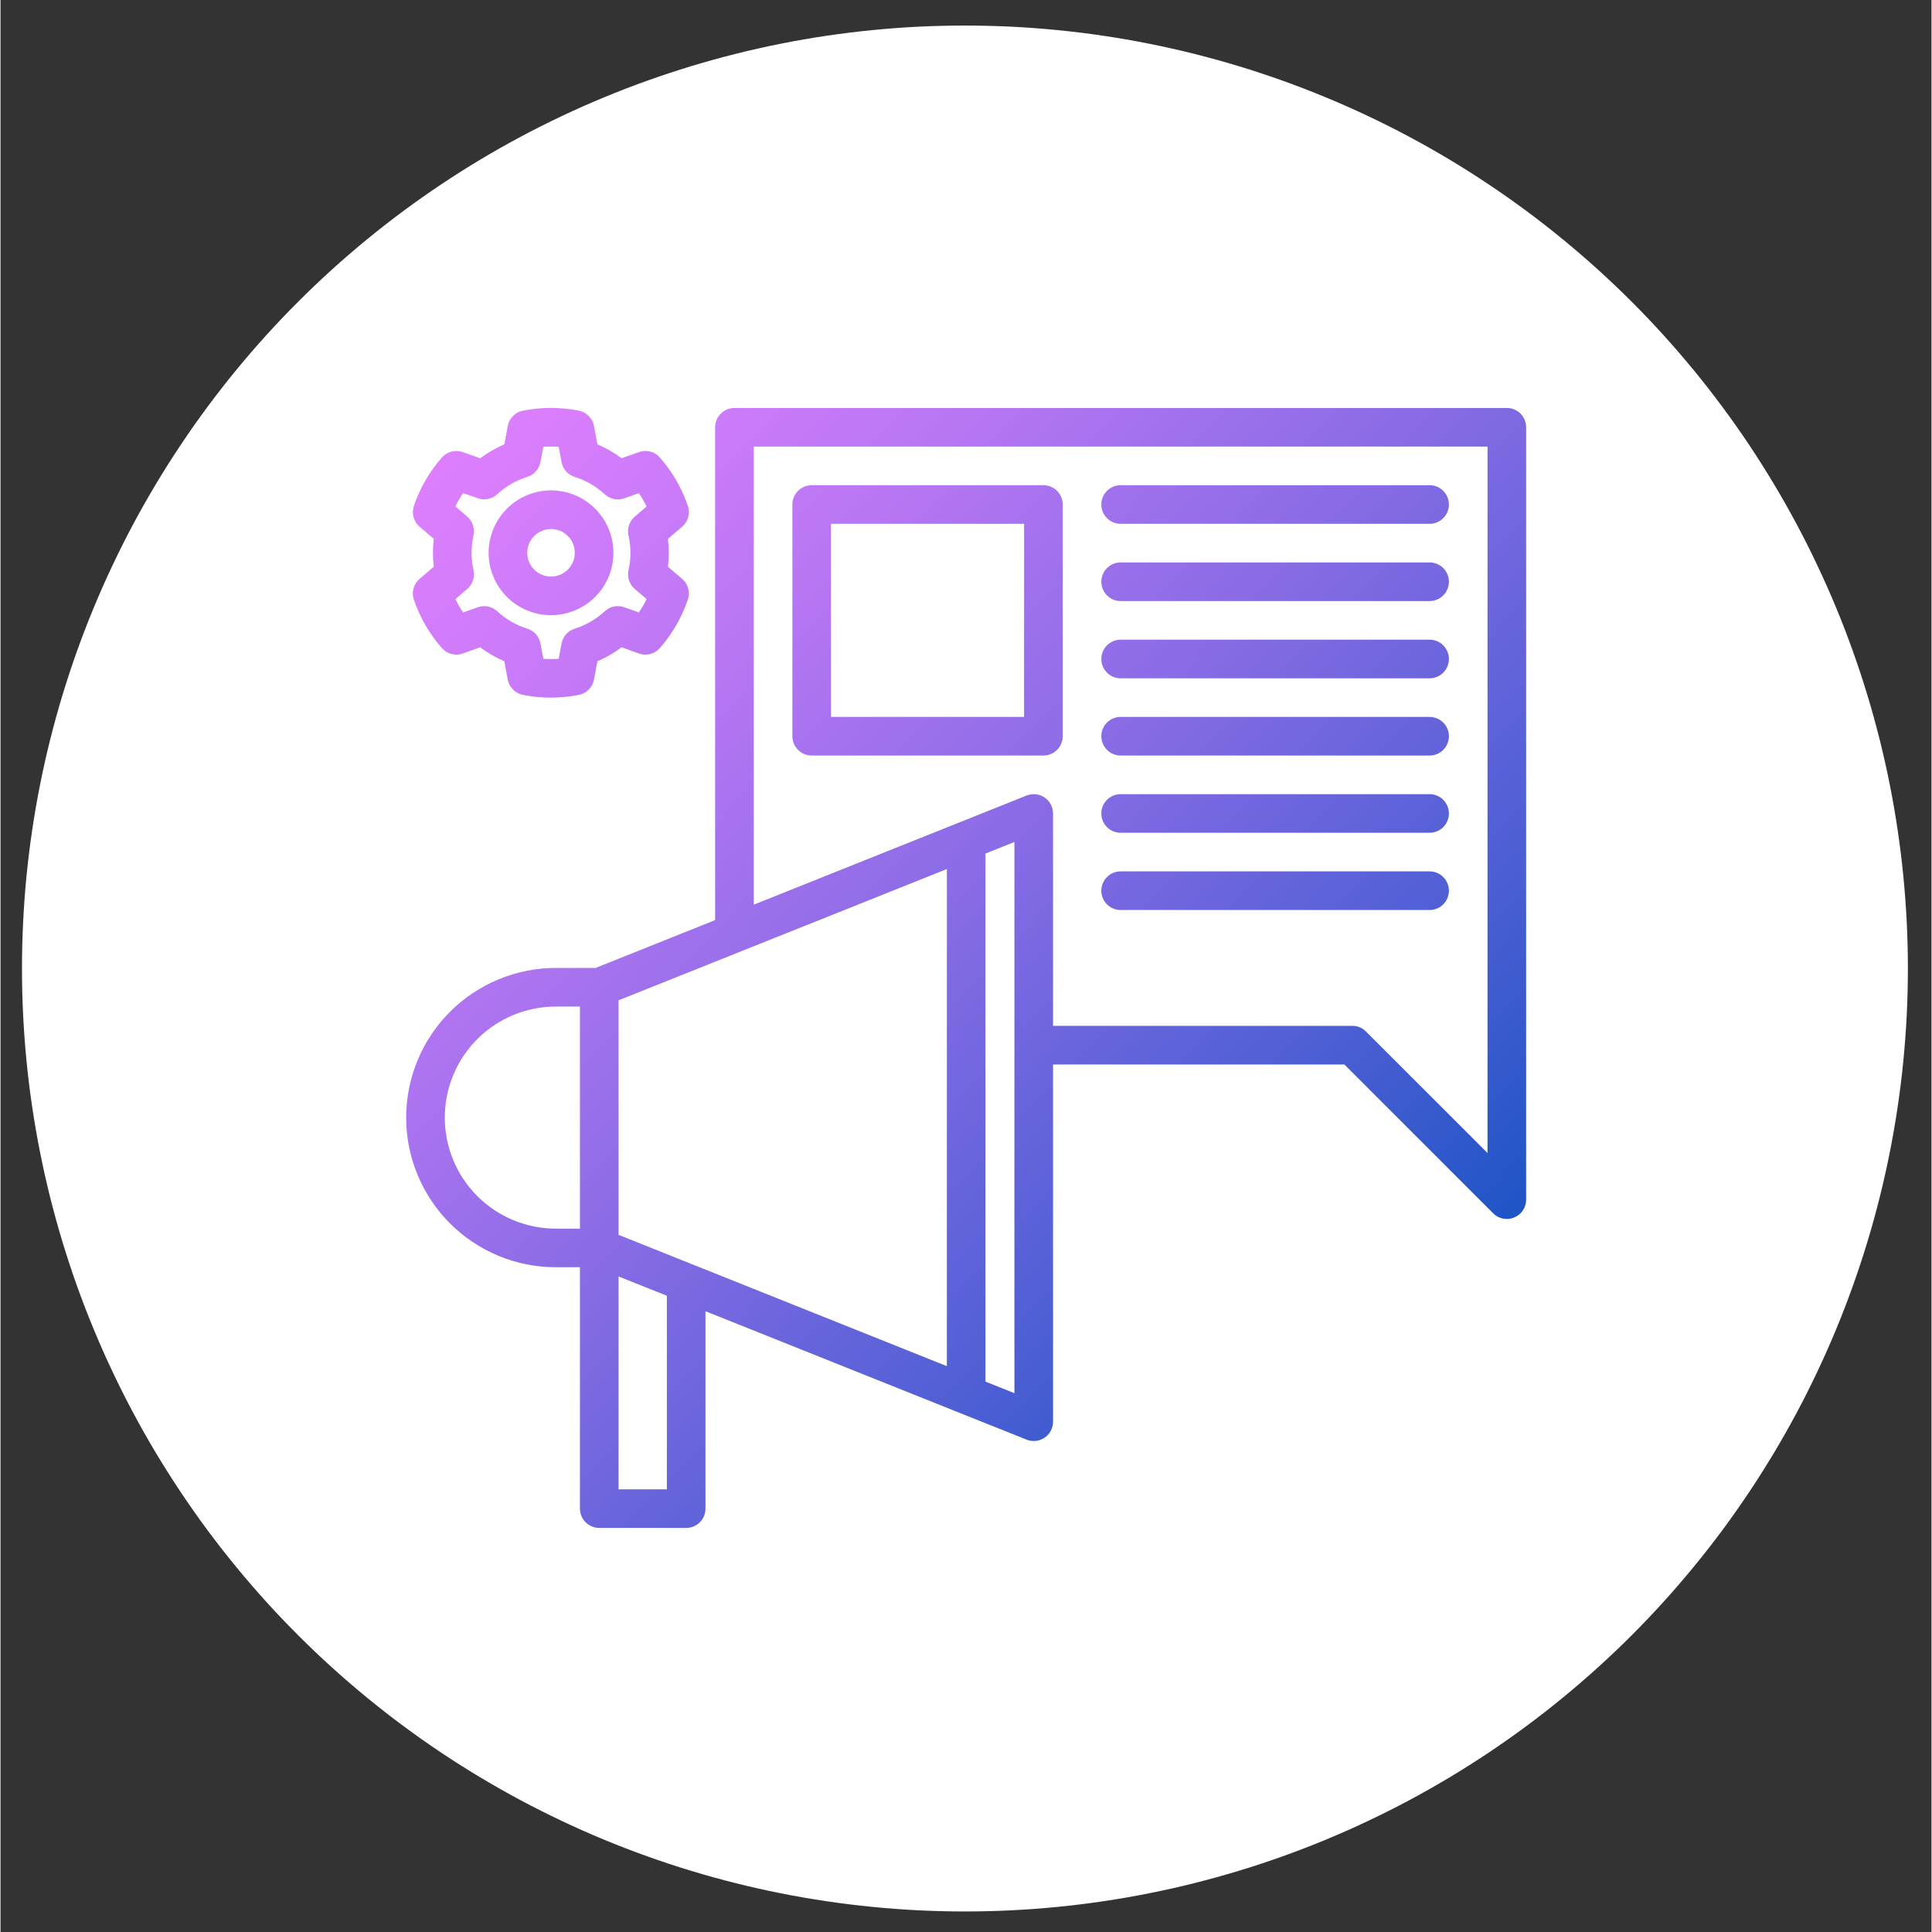 <svg xmlns="http://www.w3.org/2000/svg" xmlns:xlink="http://www.w3.org/1999/xlink" width="300" viewBox="0 0 224.88 225" height="300" preserveAspectRatio="xMidYMid meet"><rect x="0" y="0" width="224.88" height="225" fill="#333333" stroke="none"/><defs><clipPath id="c3d9d7f326"><path d="M 2.5 2.977 L 222.133 2.977 L 222.133 222.609 L 2.5 222.609 Z M 2.5 2.977 " clip-rule="nonzero"></path></clipPath><clipPath id="4ef219f76b"><path d="M 56 57 L 72 57 L 72 72 L 56 72 Z M 56 57 " clip-rule="nonzero"></path></clipPath><clipPath id="3622373d69"><path d="M 64.109 71.645 C 64.586 71.645 65.059 71.598 65.527 71.504 C 65.996 71.41 66.449 71.273 66.891 71.09 C 67.332 70.906 67.75 70.684 68.145 70.418 C 68.543 70.156 68.91 69.852 69.246 69.516 C 69.586 69.18 69.887 68.812 70.152 68.414 C 70.418 68.02 70.641 67.602 70.824 67.16 C 71.004 66.719 71.145 66.266 71.238 65.797 C 71.332 65.328 71.375 64.855 71.375 64.379 C 71.379 63.902 71.332 63.43 71.238 62.961 C 71.145 62.492 71.008 62.039 70.824 61.598 C 70.641 61.156 70.418 60.738 70.152 60.34 C 69.887 59.945 69.586 59.578 69.25 59.238 C 68.914 58.902 68.547 58.602 68.148 58.336 C 67.75 58.07 67.332 57.848 66.891 57.664 C 66.453 57.48 65.996 57.344 65.531 57.25 C 65.062 57.156 64.59 57.109 64.113 57.109 C 63.633 57.109 63.16 57.156 62.695 57.25 C 62.227 57.344 61.773 57.48 61.332 57.664 C 60.891 57.848 60.473 58.07 60.074 58.336 C 59.68 58.602 59.312 58.902 58.973 59.238 C 58.637 59.578 58.336 59.941 58.07 60.34 C 57.805 60.738 57.582 61.156 57.398 61.598 C 57.215 62.035 57.078 62.492 56.984 62.961 C 56.891 63.426 56.844 63.898 56.844 64.379 C 56.844 64.855 56.891 65.328 56.984 65.793 C 57.078 66.262 57.215 66.715 57.398 67.156 C 57.582 67.598 57.805 68.016 58.07 68.414 C 58.336 68.809 58.637 69.176 58.973 69.512 C 59.309 69.852 59.676 70.152 60.074 70.418 C 60.469 70.684 60.891 70.906 61.328 71.09 C 61.77 71.27 62.223 71.41 62.691 71.504 C 63.16 71.598 63.633 71.641 64.109 71.645 Z M 64.109 61.609 C 64.477 61.609 64.828 61.68 65.168 61.82 C 65.508 61.957 65.809 62.16 66.066 62.418 C 66.328 62.676 66.527 62.977 66.668 63.316 C 66.809 63.656 66.879 64.008 66.879 64.375 C 66.879 64.742 66.809 65.098 66.668 65.434 C 66.527 65.773 66.328 66.074 66.07 66.332 C 65.809 66.594 65.512 66.793 65.172 66.934 C 64.832 67.074 64.48 67.145 64.113 67.145 C 63.746 67.145 63.391 67.074 63.051 66.934 C 62.715 66.793 62.414 66.594 62.152 66.336 C 61.895 66.074 61.695 65.777 61.555 65.438 C 61.414 65.098 61.344 64.742 61.344 64.379 C 61.344 64.012 61.414 63.656 61.555 63.32 C 61.695 62.98 61.895 62.68 62.152 62.422 C 62.414 62.16 62.711 61.961 63.051 61.82 C 63.391 61.68 63.742 61.609 64.109 61.609 Z M 64.109 61.609 " clip-rule="evenodd"></path></clipPath><linearGradient x1="7.231" gradientTransform="matrix(2.249, 0, 0, 2.249, 40.496, 40.765)" y1="7.309" x2="13.769" gradientUnits="userSpaceOnUse" y2="13.693" id="1fae8fef4d"><stop stop-opacity="1" stop-color="rgb(84.743%, 49.156%, 99.034%)" offset="0"></stop><stop stop-opacity="1" stop-color="rgb(84.579%, 49.126%, 98.988%)" offset="0.062"></stop><stop stop-opacity="1" stop-color="rgb(84.253%, 49.065%, 98.898%)" offset="0.125"></stop><stop stop-opacity="1" stop-color="rgb(84.007%, 49.019%, 98.83%)" offset="0.156"></stop><stop stop-opacity="1" stop-color="rgb(83.809%, 48.978%, 98.772%)" offset="0.188"></stop><stop stop-opacity="1" stop-color="rgb(83.566%, 48.923%, 98.698%)" offset="0.219"></stop><stop stop-opacity="1" stop-color="rgb(83.318%, 48.865%, 98.624%)" offset="0.25"></stop><stop stop-opacity="1" stop-color="rgb(83.067%, 48.807%, 98.55%)" offset="0.281"></stop><stop stop-opacity="1" stop-color="rgb(82.817%, 48.749%, 98.476%)" offset="0.312"></stop><stop stop-opacity="1" stop-color="rgb(82.568%, 48.692%, 98.401%)" offset="0.344"></stop><stop stop-opacity="1" stop-color="rgb(82.318%, 48.634%, 98.326%)" offset="0.375"></stop><stop stop-opacity="1" stop-color="rgb(82.069%, 48.576%, 98.251%)" offset="0.406"></stop><stop stop-opacity="1" stop-color="rgb(81.819%, 48.518%, 98.177%)" offset="0.438"></stop><stop stop-opacity="1" stop-color="rgb(81.569%, 48.462%, 98.102%)" offset="0.469"></stop><stop stop-opacity="1" stop-color="rgb(81.32%, 48.404%, 98.027%)" offset="0.494"></stop><stop stop-opacity="1" stop-color="rgb(81.195%, 48.375%, 97.99%)" offset="0.5"></stop><stop stop-opacity="1" stop-color="rgb(81.07%, 48.346%, 97.952%)" offset="0.506"></stop><stop stop-opacity="1" stop-color="rgb(80.946%, 48.317%, 97.916%)" offset="0.531"></stop><stop stop-opacity="1" stop-color="rgb(80.821%, 48.288%, 97.878%)" offset="0.562"></stop><stop stop-opacity="1" stop-color="rgb(80.571%, 48.232%, 97.803%)" offset="0.594"></stop><stop stop-opacity="1" stop-color="rgb(80.321%, 48.174%, 97.728%)" offset="0.625"></stop><stop stop-opacity="1" stop-color="rgb(80.072%, 48.116%, 97.653%)" offset="0.656"></stop><stop stop-opacity="1" stop-color="rgb(79.822%, 48.058%, 97.578%)" offset="0.688"></stop><stop stop-opacity="1" stop-color="rgb(79.573%, 48.001%, 97.504%)" offset="0.719"></stop><stop stop-opacity="1" stop-color="rgb(79.323%, 47.943%, 97.429%)" offset="0.75"></stop><stop stop-opacity="1" stop-color="rgb(79.074%, 47.885%, 97.356%)" offset="0.781"></stop><stop stop-opacity="1" stop-color="rgb(78.824%, 47.827%, 97.281%)" offset="0.812"></stop><stop stop-opacity="1" stop-color="rgb(78.574%, 47.771%, 97.206%)" offset="0.844"></stop><stop stop-opacity="1" stop-color="rgb(78.325%, 47.713%, 97.131%)" offset="0.875"></stop><stop stop-opacity="1" stop-color="rgb(78.075%, 47.655%, 97.057%)" offset="0.906"></stop><stop stop-opacity="1" stop-color="rgb(77.826%, 47.597%, 96.982%)" offset="0.938"></stop><stop stop-opacity="1" stop-color="rgb(77.576%, 47.54%, 96.907%)" offset="0.969"></stop><stop stop-opacity="1" stop-color="rgb(77.325%, 47.482%, 96.832%)" offset="1"></stop></linearGradient><clipPath id="56863cc6a9"><path d="M 48 47 L 81 47 L 81 82 L 48 82 Z M 48 47 " clip-rule="nonzero"></path></clipPath><clipPath id="09722dd263"><path d="M 48.141 69.84 C 48.855 71.926 49.938 73.801 51.391 75.461 C 51.691 75.809 52.066 76.043 52.512 76.16 C 52.957 76.277 53.398 76.258 53.832 76.105 L 55.859 75.387 C 56.734 76.039 57.672 76.578 58.676 77.012 L 59.066 79.129 C 59.152 79.582 59.355 79.973 59.68 80.301 C 60.004 80.629 60.395 80.84 60.848 80.93 C 63.012 81.352 65.176 81.352 67.34 80.93 C 67.793 80.84 68.184 80.629 68.508 80.301 C 68.832 79.973 69.035 79.582 69.117 79.129 L 69.512 77.012 C 70.516 76.578 71.453 76.035 72.328 75.383 L 74.352 76.105 C 74.785 76.258 75.227 76.277 75.672 76.16 C 76.117 76.043 76.492 75.809 76.797 75.461 C 78.246 73.801 79.328 71.926 80.043 69.84 C 80.191 69.402 80.203 68.961 80.082 68.516 C 79.957 68.07 79.723 67.699 79.367 67.402 L 77.73 66.004 C 77.859 64.918 77.859 63.832 77.73 62.75 L 79.371 61.352 C 79.723 61.055 79.961 60.684 80.082 60.238 C 80.207 59.793 80.195 59.352 80.047 58.914 C 79.332 56.828 78.25 54.953 76.797 53.293 C 76.496 52.945 76.121 52.711 75.676 52.594 C 75.23 52.477 74.789 52.496 74.355 52.648 L 72.332 53.367 C 71.457 52.715 70.516 52.176 69.512 51.742 L 69.121 49.625 C 69.039 49.172 68.832 48.781 68.508 48.453 C 68.184 48.125 67.797 47.914 67.344 47.824 C 65.176 47.402 63.012 47.402 60.848 47.824 C 60.395 47.914 60.008 48.125 59.68 48.453 C 59.355 48.781 59.152 49.172 59.07 49.625 L 58.68 51.742 C 57.676 52.176 56.734 52.719 55.859 53.371 L 53.836 52.648 C 53.402 52.496 52.961 52.477 52.516 52.594 C 52.07 52.711 51.695 52.945 51.391 53.293 C 49.941 54.953 48.855 56.828 48.141 58.914 C 47.992 59.352 47.98 59.793 48.105 60.238 C 48.227 60.684 48.465 61.055 48.816 61.352 L 50.457 62.75 C 50.328 63.836 50.328 64.922 50.457 66.004 L 48.816 67.402 C 48.465 67.699 48.227 68.07 48.105 68.516 C 47.98 68.961 47.992 69.402 48.141 69.84 Z M 55.082 66.402 C 54.781 65.055 54.781 63.711 55.082 62.367 C 55.172 61.961 55.152 61.559 55.02 61.164 C 54.887 60.77 54.664 60.434 54.348 60.164 L 52.977 58.98 C 53.238 58.438 53.539 57.918 53.875 57.422 L 55.578 58.023 C 55.969 58.164 56.371 58.191 56.777 58.105 C 57.188 58.023 57.543 57.84 57.852 57.559 C 58.863 56.625 60.027 55.949 61.344 55.535 C 61.742 55.41 62.078 55.195 62.352 54.883 C 62.629 54.574 62.805 54.215 62.883 53.809 L 63.211 52.035 C 63.809 51.992 64.41 51.992 65.008 52.035 L 65.336 53.809 C 65.414 54.219 65.59 54.578 65.863 54.891 C 66.141 55.199 66.477 55.418 66.875 55.543 C 68.191 55.957 69.355 56.633 70.371 57.566 C 70.676 57.852 71.035 58.031 71.441 58.117 C 71.852 58.199 72.25 58.172 72.645 58.031 L 74.344 57.43 C 74.68 57.926 74.98 58.445 75.242 58.988 L 73.871 60.16 C 73.555 60.43 73.328 60.762 73.195 61.156 C 73.066 61.551 73.043 61.953 73.137 62.359 C 73.438 63.703 73.438 65.051 73.137 66.395 C 73.043 66.801 73.066 67.203 73.195 67.598 C 73.328 67.992 73.555 68.324 73.871 68.598 L 75.242 69.766 C 74.98 70.305 74.68 70.824 74.344 71.324 L 72.645 70.723 C 72.25 70.582 71.852 70.555 71.441 70.637 C 71.035 70.723 70.676 70.902 70.371 71.188 C 69.355 72.121 68.191 72.797 66.875 73.211 C 66.477 73.336 66.141 73.555 65.863 73.863 C 65.59 74.176 65.414 74.535 65.336 74.945 L 65.008 76.719 C 64.41 76.762 63.809 76.762 63.211 76.719 L 62.883 74.945 C 62.805 74.535 62.629 74.176 62.352 73.863 C 62.078 73.555 61.738 73.336 61.344 73.211 C 60.027 72.797 58.863 72.121 57.848 71.188 C 57.543 70.902 57.184 70.723 56.777 70.637 C 56.367 70.555 55.969 70.582 55.574 70.723 L 53.875 71.324 C 53.535 70.828 53.238 70.309 52.977 69.766 L 54.348 68.598 C 54.664 68.324 54.887 67.992 55.02 67.602 C 55.152 67.207 55.172 66.805 55.082 66.402 Z M 55.082 66.402 " clip-rule="evenodd"></path></clipPath><linearGradient x1="3.055" gradientTransform="matrix(2.249, 0, 0, 2.249, 40.496, 40.765)" y1="3.231" x2="17.938" gradientUnits="userSpaceOnUse" y2="17.763" id="431a573458"><stop stop-opacity="1" stop-color="rgb(88.078%, 49.777%, 99.965%)" offset="0"></stop><stop stop-opacity="1" stop-color="rgb(87.892%, 49.742%, 99.913%)" offset="0.031"></stop><stop stop-opacity="1" stop-color="rgb(87.521%, 49.672%, 99.809%)" offset="0.062"></stop><stop stop-opacity="1" stop-color="rgb(87.149%, 49.603%, 99.707%)" offset="0.094"></stop><stop stop-opacity="1" stop-color="rgb(86.778%, 49.535%, 99.603%)" offset="0.125"></stop><stop stop-opacity="1" stop-color="rgb(86.406%, 49.466%, 99.5%)" offset="0.156"></stop><stop stop-opacity="1" stop-color="rgb(86.035%, 49.396%, 99.396%)" offset="0.188"></stop><stop stop-opacity="1" stop-color="rgb(85.663%, 49.327%, 99.292%)" offset="0.219"></stop><stop stop-opacity="1" stop-color="rgb(85.292%, 49.258%, 99.188%)" offset="0.25"></stop><stop stop-opacity="1" stop-color="rgb(84.92%, 49.188%, 99.084%)" offset="0.281"></stop><stop stop-opacity="1" stop-color="rgb(84.549%, 49.12%, 98.981%)" offset="0.312"></stop><stop stop-opacity="1" stop-color="rgb(84.177%, 49.051%, 98.877%)" offset="0.344"></stop><stop stop-opacity="1" stop-color="rgb(83.875%, 48.991%, 98.79%)" offset="0.359"></stop><stop stop-opacity="1" stop-color="rgb(83.615%, 48.933%, 98.714%)" offset="0.375"></stop><stop stop-opacity="1" stop-color="rgb(83.331%, 48.868%, 98.628%)" offset="0.391"></stop><stop stop-opacity="1" stop-color="rgb(83.046%, 48.802%, 98.544%)" offset="0.406"></stop><stop stop-opacity="1" stop-color="rgb(82.762%, 48.737%, 98.459%)" offset="0.422"></stop><stop stop-opacity="1" stop-color="rgb(82.478%, 48.671%, 98.373%)" offset="0.438"></stop><stop stop-opacity="1" stop-color="rgb(82.195%, 48.605%, 98.289%)" offset="0.453"></stop><stop stop-opacity="1" stop-color="rgb(81.911%, 48.54%, 98.204%)" offset="0.469"></stop><stop stop-opacity="1" stop-color="rgb(81.627%, 48.474%, 98.119%)" offset="0.484"></stop><stop stop-opacity="1" stop-color="rgb(81.342%, 48.409%, 98.035%)" offset="0.493"></stop><stop stop-opacity="1" stop-color="rgb(81.2%, 48.376%, 97.992%)" offset="0.5"></stop><stop stop-opacity="1" stop-color="rgb(81.058%, 48.343%, 97.949%)" offset="0.507"></stop><stop stop-opacity="1" stop-color="rgb(80.916%, 48.311%, 97.906%)" offset="0.516"></stop><stop stop-opacity="1" stop-color="rgb(80.774%, 48.277%, 97.864%)" offset="0.531"></stop><stop stop-opacity="1" stop-color="rgb(80.49%, 48.212%, 97.78%)" offset="0.547"></stop><stop stop-opacity="1" stop-color="rgb(80.206%, 48.146%, 97.694%)" offset="0.562"></stop><stop stop-opacity="1" stop-color="rgb(79.921%, 48.08%, 97.609%)" offset="0.578"></stop><stop stop-opacity="1" stop-color="rgb(79.637%, 48.015%, 97.523%)" offset="0.594"></stop><stop stop-opacity="1" stop-color="rgb(79.353%, 47.949%, 97.44%)" offset="0.609"></stop><stop stop-opacity="1" stop-color="rgb(79.07%, 47.884%, 97.354%)" offset="0.625"></stop><stop stop-opacity="1" stop-color="rgb(78.786%, 47.818%, 97.269%)" offset="0.641"></stop><stop stop-opacity="1" stop-color="rgb(78.5%, 47.752%, 97.185%)" offset="0.656"></stop><stop stop-opacity="1" stop-color="rgb(78.217%, 47.687%, 97.099%)" offset="0.672"></stop><stop stop-opacity="1" stop-color="rgb(77.933%, 47.621%, 97.014%)" offset="0.688"></stop><stop stop-opacity="1" stop-color="rgb(77.649%, 47.556%, 96.93%)" offset="0.703"></stop><stop stop-opacity="1" stop-color="rgb(77.365%, 47.49%, 96.844%)" offset="0.719"></stop><stop stop-opacity="1" stop-color="rgb(77.081%, 47.424%, 96.759%)" offset="0.734"></stop><stop stop-opacity="1" stop-color="rgb(76.796%, 47.359%, 96.674%)" offset="0.75"></stop><stop stop-opacity="1" stop-color="rgb(76.512%, 47.295%, 96.59%)" offset="0.766"></stop><stop stop-opacity="1" stop-color="rgb(76.228%, 47.229%, 96.504%)" offset="0.781"></stop><stop stop-opacity="1" stop-color="rgb(75.945%, 47.163%, 96.419%)" offset="0.797"></stop><stop stop-opacity="1" stop-color="rgb(75.661%, 47.098%, 96.335%)" offset="0.812"></stop><stop stop-opacity="1" stop-color="rgb(75.375%, 47.032%, 96.249%)" offset="0.828"></stop><stop stop-opacity="1" stop-color="rgb(75.092%, 46.967%, 96.164%)" offset="0.844"></stop><stop stop-opacity="1" stop-color="rgb(74.808%, 46.901%, 96.08%)" offset="0.859"></stop><stop stop-opacity="1" stop-color="rgb(74.524%, 46.835%, 95.995%)" offset="0.875"></stop><stop stop-opacity="1" stop-color="rgb(74.24%, 46.77%, 95.909%)" offset="0.891"></stop><stop stop-opacity="1" stop-color="rgb(73.955%, 46.704%, 95.824%)" offset="0.906"></stop><stop stop-opacity="1" stop-color="rgb(73.671%, 46.638%, 95.74%)" offset="0.922"></stop><stop stop-opacity="1" stop-color="rgb(73.387%, 46.573%, 95.654%)" offset="0.938"></stop><stop stop-opacity="1" stop-color="rgb(73.103%, 46.507%, 95.569%)" offset="0.953"></stop><stop stop-opacity="1" stop-color="rgb(72.82%, 46.442%, 95.485%)" offset="0.969"></stop><stop stop-opacity="1" stop-color="rgb(72.536%, 46.376%, 95.399%)" offset="0.984"></stop><stop stop-opacity="1" stop-color="rgb(72.24%, 46.309%, 95.311%)" offset="1"></stop></linearGradient><clipPath id="d933f3c5d6"><path d="M 47 47 L 178 47 L 178 178 L 47 178 Z M 47 47 " clip-rule="nonzero"></path></clipPath><clipPath id="651d8d5304"><path d="M 175.426 47.512 L 85.473 47.512 C 85.176 47.512 84.887 47.566 84.613 47.684 C 84.336 47.797 84.094 47.957 83.883 48.168 C 83.672 48.379 83.508 48.625 83.395 48.898 C 83.281 49.176 83.223 49.461 83.223 49.762 L 83.223 107.156 L 69.297 112.727 L 64.672 112.727 C 64.102 112.727 63.531 112.754 62.961 112.809 C 62.395 112.867 61.832 112.949 61.27 113.062 C 60.711 113.172 60.156 113.312 59.613 113.477 C 59.066 113.641 58.527 113.836 58 114.055 C 57.473 114.27 56.957 114.516 56.457 114.785 C 55.953 115.055 55.465 115.348 54.988 115.664 C 54.516 115.98 54.055 116.32 53.613 116.684 C 53.172 117.043 52.75 117.426 52.348 117.832 C 51.945 118.234 51.562 118.656 51.199 119.098 C 50.836 119.539 50.496 119.996 50.18 120.473 C 49.863 120.945 49.57 121.434 49.301 121.938 C 49.031 122.441 48.789 122.957 48.57 123.484 C 48.352 124.012 48.16 124.551 47.992 125.094 C 47.828 125.641 47.688 126.195 47.578 126.754 C 47.465 127.312 47.383 127.879 47.328 128.445 C 47.27 129.016 47.242 129.582 47.242 130.156 C 47.242 130.727 47.27 131.293 47.328 131.863 C 47.383 132.43 47.465 132.996 47.578 133.555 C 47.688 134.113 47.828 134.668 47.992 135.215 C 48.16 135.758 48.352 136.297 48.57 136.824 C 48.789 137.352 49.031 137.867 49.301 138.371 C 49.57 138.875 49.863 139.363 50.18 139.836 C 50.496 140.312 50.836 140.77 51.199 141.211 C 51.562 141.652 51.945 142.074 52.348 142.477 C 52.75 142.883 53.172 143.266 53.613 143.625 C 54.055 143.988 54.516 144.328 54.988 144.645 C 55.465 144.961 55.953 145.254 56.457 145.523 C 56.957 145.793 57.473 146.039 58 146.258 C 58.527 146.473 59.066 146.668 59.613 146.832 C 60.156 146.996 60.711 147.137 61.27 147.246 C 61.832 147.359 62.395 147.441 62.961 147.5 C 63.531 147.555 64.102 147.582 64.672 147.582 L 67.48 147.582 L 67.48 175.691 C 67.48 175.992 67.539 176.277 67.652 176.555 C 67.766 176.828 67.93 177.07 68.141 177.281 C 68.352 177.492 68.594 177.656 68.871 177.77 C 69.145 177.883 69.434 177.941 69.73 177.941 L 79.852 177.941 C 80.148 177.941 80.434 177.883 80.711 177.77 C 80.988 177.656 81.23 177.492 81.441 177.281 C 81.652 177.07 81.812 176.828 81.93 176.555 C 82.043 176.277 82.098 175.992 82.098 175.691 L 82.098 152.703 L 119.496 167.66 C 119.664 167.727 119.84 167.773 120.023 167.801 C 120.207 167.824 120.387 167.828 120.57 167.809 C 120.754 167.789 120.93 167.746 121.102 167.684 C 121.273 167.621 121.438 167.535 121.59 167.434 C 121.742 167.332 121.879 167.211 122 167.074 C 122.125 166.938 122.23 166.789 122.316 166.625 C 122.402 166.465 122.465 166.293 122.512 166.117 C 122.555 165.938 122.578 165.758 122.578 165.574 L 122.578 123.969 L 156.504 123.969 L 173.836 141.301 C 174.156 141.625 174.539 141.828 174.984 141.918 C 175.434 142.004 175.863 141.965 176.285 141.789 C 176.703 141.613 177.043 141.34 177.293 140.961 C 177.547 140.582 177.672 140.168 177.672 139.711 L 177.672 49.762 C 177.672 49.461 177.617 49.176 177.5 48.898 C 177.387 48.625 177.227 48.379 177.016 48.168 C 176.805 47.957 176.559 47.797 176.285 47.684 C 176.008 47.566 175.723 47.512 175.426 47.512 Z M 67.48 143.086 L 64.672 143.086 C 63.82 143.086 62.98 143.004 62.148 142.836 C 61.316 142.672 60.508 142.426 59.723 142.102 C 58.938 141.777 58.191 141.379 57.488 140.906 C 56.781 140.434 56.129 139.898 55.527 139.297 C 54.926 138.699 54.391 138.043 53.918 137.34 C 53.449 136.633 53.051 135.887 52.727 135.102 C 52.398 134.316 52.156 133.508 51.988 132.676 C 51.824 131.844 51.742 131.004 51.742 130.156 C 51.742 129.305 51.824 128.465 51.988 127.633 C 52.156 126.801 52.398 125.992 52.727 125.207 C 53.051 124.422 53.449 123.676 53.918 122.969 C 54.391 122.266 54.926 121.613 55.527 121.012 C 56.129 120.41 56.781 119.875 57.488 119.402 C 58.191 118.93 58.938 118.531 59.723 118.207 C 60.508 117.883 61.316 117.637 62.148 117.473 C 62.98 117.305 63.82 117.223 64.672 117.223 L 67.48 117.223 Z M 77.602 173.445 L 71.98 173.445 L 71.98 148.656 L 77.602 150.902 Z M 110.211 159.102 L 71.98 143.812 L 71.98 116.496 L 110.211 101.207 Z M 118.078 162.25 L 114.707 160.902 L 114.707 99.406 L 118.078 98.059 Z M 173.176 134.281 L 159.023 120.133 C 158.586 119.691 158.055 119.473 157.434 119.473 L 122.578 119.473 L 122.578 94.734 C 122.578 94.551 122.555 94.371 122.512 94.191 C 122.465 94.016 122.402 93.844 122.316 93.684 C 122.23 93.52 122.125 93.371 122 93.234 C 121.879 93.098 121.742 92.977 121.59 92.875 C 121.438 92.773 121.273 92.688 121.102 92.625 C 120.93 92.562 120.754 92.52 120.57 92.5 C 120.387 92.48 120.207 92.484 120.023 92.508 C 119.84 92.535 119.664 92.582 119.496 92.648 L 87.723 105.355 L 87.723 52.008 L 173.176 52.008 Z M 173.176 134.281 " clip-rule="evenodd"></path></clipPath><linearGradient x1="4.855" gradientTransform="matrix(2.249, 0, 0, 2.249, 40.496, 40.765)" y1="1.1" x2="63.538" gradientUnits="userSpaceOnUse" y2="58.401" id="06ee2d4726"><stop stop-opacity="1" stop-color="rgb(88.193%, 49.799%, 99.997%)" offset="0"></stop><stop stop-opacity="1" stop-color="rgb(88.01%, 49.763%, 99.945%)" offset="0.008"></stop><stop stop-opacity="1" stop-color="rgb(87.643%, 49.695%, 99.843%)" offset="0.016"></stop><stop stop-opacity="1" stop-color="rgb(87.277%, 49.628%, 99.741%)" offset="0.023"></stop><stop stop-opacity="1" stop-color="rgb(86.911%, 49.559%, 99.638%)" offset="0.031"></stop><stop stop-opacity="1" stop-color="rgb(86.545%, 49.49%, 99.536%)" offset="0.039"></stop><stop stop-opacity="1" stop-color="rgb(86.179%, 49.423%, 99.434%)" offset="0.047"></stop><stop stop-opacity="1" stop-color="rgb(85.812%, 49.355%, 99.332%)" offset="0.055"></stop><stop stop-opacity="1" stop-color="rgb(85.446%, 49.286%, 99.231%)" offset="0.062"></stop><stop stop-opacity="1" stop-color="rgb(85.08%, 49.219%, 99.129%)" offset="0.07"></stop><stop stop-opacity="1" stop-color="rgb(84.714%, 49.15%, 99.026%)" offset="0.078"></stop><stop stop-opacity="1" stop-color="rgb(84.348%, 49.081%, 98.924%)" offset="0.086"></stop><stop stop-opacity="1" stop-color="rgb(83.954%, 49.005%, 98.813%)" offset="0.09"></stop><stop stop-opacity="1" stop-color="rgb(83.745%, 48.964%, 98.753%)" offset="0.094"></stop><stop stop-opacity="1" stop-color="rgb(83.464%, 48.898%, 98.669%)" offset="0.098"></stop><stop stop-opacity="1" stop-color="rgb(83.185%, 48.834%, 98.586%)" offset="0.102"></stop><stop stop-opacity="1" stop-color="rgb(82.904%, 48.769%, 98.502%)" offset="0.105"></stop><stop stop-opacity="1" stop-color="rgb(82.625%, 48.705%, 98.418%)" offset="0.109"></stop><stop stop-opacity="1" stop-color="rgb(82.344%, 48.64%, 98.334%)" offset="0.113"></stop><stop stop-opacity="1" stop-color="rgb(82.065%, 48.576%, 98.25%)" offset="0.117"></stop><stop stop-opacity="1" stop-color="rgb(81.784%, 48.511%, 98.166%)" offset="0.121"></stop><stop stop-opacity="1" stop-color="rgb(81.505%, 48.447%, 98.083%)" offset="0.125"></stop><stop stop-opacity="1" stop-color="rgb(81.224%, 48.381%, 98%)" offset="0.129"></stop><stop stop-opacity="1" stop-color="rgb(80.945%, 48.317%, 97.916%)" offset="0.133"></stop><stop stop-opacity="1" stop-color="rgb(80.664%, 48.253%, 97.832%)" offset="0.137"></stop><stop stop-opacity="1" stop-color="rgb(80.385%, 48.189%, 97.748%)" offset="0.141"></stop><stop stop-opacity="1" stop-color="rgb(80.104%, 48.123%, 97.664%)" offset="0.145"></stop><stop stop-opacity="1" stop-color="rgb(79.825%, 48.059%, 97.58%)" offset="0.148"></stop><stop stop-opacity="1" stop-color="rgb(79.544%, 47.993%, 97.496%)" offset="0.152"></stop><stop stop-opacity="1" stop-color="rgb(79.263%, 47.929%, 97.412%)" offset="0.156"></stop><stop stop-opacity="1" stop-color="rgb(78.983%, 47.864%, 97.328%)" offset="0.16"></stop><stop stop-opacity="1" stop-color="rgb(78.703%, 47.8%, 97.246%)" offset="0.164"></stop><stop stop-opacity="1" stop-color="rgb(78.423%, 47.736%, 97.162%)" offset="0.168"></stop><stop stop-opacity="1" stop-color="rgb(78.143%, 47.672%, 97.078%)" offset="0.172"></stop><stop stop-opacity="1" stop-color="rgb(77.863%, 47.606%, 96.994%)" offset="0.176"></stop><stop stop-opacity="1" stop-color="rgb(77.583%, 47.542%, 96.91%)" offset="0.18"></stop><stop stop-opacity="1" stop-color="rgb(77.303%, 47.476%, 96.826%)" offset="0.184"></stop><stop stop-opacity="1" stop-color="rgb(77.023%, 47.412%, 96.742%)" offset="0.188"></stop><stop stop-opacity="1" stop-color="rgb(76.743%, 47.348%, 96.658%)" offset="0.191"></stop><stop stop-opacity="1" stop-color="rgb(76.463%, 47.284%, 96.574%)" offset="0.195"></stop><stop stop-opacity="1" stop-color="rgb(76.183%, 47.218%, 96.49%)" offset="0.199"></stop><stop stop-opacity="1" stop-color="rgb(75.903%, 47.154%, 96.408%)" offset="0.203"></stop><stop stop-opacity="1" stop-color="rgb(75.623%, 47.089%, 96.324%)" offset="0.207"></stop><stop stop-opacity="1" stop-color="rgb(75.343%, 47.025%, 96.24%)" offset="0.211"></stop><stop stop-opacity="1" stop-color="rgb(75.063%, 46.959%, 96.156%)" offset="0.215"></stop><stop stop-opacity="1" stop-color="rgb(74.783%, 46.895%, 96.072%)" offset="0.219"></stop><stop stop-opacity="1" stop-color="rgb(74.503%, 46.831%, 95.988%)" offset="0.223"></stop><stop stop-opacity="1" stop-color="rgb(74.223%, 46.767%, 95.905%)" offset="0.227"></stop><stop stop-opacity="1" stop-color="rgb(73.943%, 46.701%, 95.821%)" offset="0.23"></stop><stop stop-opacity="1" stop-color="rgb(73.663%, 46.637%, 95.737%)" offset="0.234"></stop><stop stop-opacity="1" stop-color="rgb(73.383%, 46.571%, 95.653%)" offset="0.238"></stop><stop stop-opacity="1" stop-color="rgb(73.103%, 46.507%, 95.569%)" offset="0.242"></stop><stop stop-opacity="1" stop-color="rgb(72.823%, 46.443%, 95.485%)" offset="0.246"></stop><stop stop-opacity="1" stop-color="rgb(72.543%, 46.379%, 95.403%)" offset="0.25"></stop><stop stop-opacity="1" stop-color="rgb(72.235%, 46.309%, 95.312%)" offset="0.254"></stop><stop stop-opacity="1" stop-color="rgb(71.928%, 46.239%, 95.222%)" offset="0.258"></stop><stop stop-opacity="1" stop-color="rgb(71.577%, 46.161%, 95.122%)" offset="0.262"></stop><stop stop-opacity="1" stop-color="rgb(71.228%, 46.083%, 95.023%)" offset="0.266"></stop><stop stop-opacity="1" stop-color="rgb(70.877%, 46.005%, 94.922%)" offset="0.27"></stop><stop stop-opacity="1" stop-color="rgb(70.528%, 45.927%, 94.823%)" offset="0.273"></stop><stop stop-opacity="1" stop-color="rgb(70.177%, 45.848%, 94.722%)" offset="0.277"></stop><stop stop-opacity="1" stop-color="rgb(69.827%, 45.77%, 94.623%)" offset="0.281"></stop><stop stop-opacity="1" stop-color="rgb(69.478%, 45.692%, 94.524%)" offset="0.285"></stop><stop stop-opacity="1" stop-color="rgb(69.128%, 45.615%, 94.424%)" offset="0.289"></stop><stop stop-opacity="1" stop-color="rgb(68.777%, 45.537%, 94.324%)" offset="0.293"></stop><stop stop-opacity="1" stop-color="rgb(68.428%, 45.459%, 94.225%)" offset="0.297"></stop><stop stop-opacity="1" stop-color="rgb(68.077%, 45.381%, 94.124%)" offset="0.301"></stop><stop stop-opacity="1" stop-color="rgb(67.728%, 45.303%, 94.025%)" offset="0.305"></stop><stop stop-opacity="1" stop-color="rgb(67.377%, 45.224%, 93.924%)" offset="0.309"></stop><stop stop-opacity="1" stop-color="rgb(67.027%, 45.146%, 93.825%)" offset="0.312"></stop><stop stop-opacity="1" stop-color="rgb(66.676%, 45.068%, 93.726%)" offset="0.316"></stop><stop stop-opacity="1" stop-color="rgb(66.327%, 44.991%, 93.626%)" offset="0.32"></stop><stop stop-opacity="1" stop-color="rgb(65.976%, 44.913%, 93.526%)" offset="0.324"></stop><stop stop-opacity="1" stop-color="rgb(65.627%, 44.835%, 93.427%)" offset="0.328"></stop><stop stop-opacity="1" stop-color="rgb(65.276%, 44.757%, 93.326%)" offset="0.332"></stop><stop stop-opacity="1" stop-color="rgb(64.926%, 44.679%, 93.227%)" offset="0.336"></stop><stop stop-opacity="1" stop-color="rgb(64.575%, 44.601%, 93.126%)" offset="0.34"></stop><stop stop-opacity="1" stop-color="rgb(64.226%, 44.524%, 93.027%)" offset="0.344"></stop><stop stop-opacity="1" stop-color="rgb(63.876%, 44.444%, 92.928%)" offset="0.348"></stop><stop stop-opacity="1" stop-color="rgb(63.527%, 44.366%, 92.828%)" offset="0.352"></stop><stop stop-opacity="1" stop-color="rgb(63.176%, 44.289%, 92.728%)" offset="0.355"></stop><stop stop-opacity="1" stop-color="rgb(62.827%, 44.211%, 92.628%)" offset="0.359"></stop><stop stop-opacity="1" stop-color="rgb(62.476%, 44.133%, 92.528%)" offset="0.363"></stop><stop stop-opacity="1" stop-color="rgb(62.126%, 44.055%, 92.429%)" offset="0.367"></stop><stop stop-opacity="1" stop-color="rgb(61.775%, 43.977%, 92.328%)" offset="0.371"></stop><stop stop-opacity="1" stop-color="rgb(61.426%, 43.9%, 92.229%)" offset="0.375"></stop><stop stop-opacity="1" stop-color="rgb(61.075%, 43.82%, 92.128%)" offset="0.379"></stop><stop stop-opacity="1" stop-color="rgb(60.725%, 43.742%, 92.029%)" offset="0.383"></stop><stop stop-opacity="1" stop-color="rgb(60.374%, 43.665%, 91.93%)" offset="0.387"></stop><stop stop-opacity="1" stop-color="rgb(60.025%, 43.587%, 91.83%)" offset="0.391"></stop><stop stop-opacity="1" stop-color="rgb(59.674%, 43.509%, 91.73%)" offset="0.395"></stop><stop stop-opacity="1" stop-color="rgb(59.325%, 43.431%, 91.631%)" offset="0.398"></stop><stop stop-opacity="1" stop-color="rgb(58.974%, 43.353%, 91.53%)" offset="0.402"></stop><stop stop-opacity="1" stop-color="rgb(58.624%, 43.275%, 91.431%)" offset="0.406"></stop><stop stop-opacity="1" stop-color="rgb(58.273%, 43.196%, 91.33%)" offset="0.41"></stop><stop stop-opacity="1" stop-color="rgb(57.924%, 43.118%, 91.231%)" offset="0.414"></stop><stop stop-opacity="1" stop-color="rgb(57.574%, 43.04%, 91.132%)" offset="0.418"></stop><stop stop-opacity="1" stop-color="rgb(57.225%, 42.963%, 91.032%)" offset="0.422"></stop><stop stop-opacity="1" stop-color="rgb(56.874%, 42.885%, 90.932%)" offset="0.426"></stop><stop stop-opacity="1" stop-color="rgb(56.525%, 42.807%, 90.833%)" offset="0.43"></stop><stop stop-opacity="1" stop-color="rgb(56.174%, 42.729%, 90.732%)" offset="0.434"></stop><stop stop-opacity="1" stop-color="rgb(55.824%, 42.651%, 90.633%)" offset="0.438"></stop><stop stop-opacity="1" stop-color="rgb(55.473%, 42.572%, 90.532%)" offset="0.441"></stop><stop stop-opacity="1" stop-color="rgb(55.124%, 42.494%, 90.433%)" offset="0.445"></stop><stop stop-opacity="1" stop-color="rgb(54.773%, 42.416%, 90.334%)" offset="0.449"></stop><stop stop-opacity="1" stop-color="rgb(54.424%, 42.339%, 90.234%)" offset="0.453"></stop><stop stop-opacity="1" stop-color="rgb(54.073%, 42.261%, 90.134%)" offset="0.457"></stop><stop stop-opacity="1" stop-color="rgb(53.723%, 42.183%, 90.034%)" offset="0.461"></stop><stop stop-opacity="1" stop-color="rgb(53.372%, 42.105%, 89.934%)" offset="0.465"></stop><stop stop-opacity="1" stop-color="rgb(53.023%, 42.027%, 89.835%)" offset="0.469"></stop><stop stop-opacity="1" stop-color="rgb(52.635%, 41.943%, 89.719%)" offset="0.473"></stop><stop stop-opacity="1" stop-color="rgb(52.249%, 41.861%, 89.603%)" offset="0.477"></stop><stop stop-opacity="1" stop-color="rgb(51.852%, 41.776%, 89.482%)" offset="0.48"></stop><stop stop-opacity="1" stop-color="rgb(51.457%, 41.692%, 89.363%)" offset="0.484"></stop><stop stop-opacity="1" stop-color="rgb(51.062%, 41.608%, 89.244%)" offset="0.488"></stop><stop stop-opacity="1" stop-color="rgb(50.667%, 41.524%, 89.125%)" offset="0.492"></stop><stop stop-opacity="1" stop-color="rgb(50.272%, 41.438%, 89.005%)" offset="0.496"></stop><stop stop-opacity="1" stop-color="rgb(49.876%, 41.354%, 88.885%)" offset="0.5"></stop><stop stop-opacity="1" stop-color="rgb(49.481%, 41.27%, 88.765%)" offset="0.504"></stop><stop stop-opacity="1" stop-color="rgb(49.086%, 41.187%, 88.646%)" offset="0.508"></stop><stop stop-opacity="1" stop-color="rgb(48.691%, 41.101%, 88.527%)" offset="0.512"></stop><stop stop-opacity="1" stop-color="rgb(48.296%, 41.017%, 88.408%)" offset="0.516"></stop><stop stop-opacity="1" stop-color="rgb(47.9%, 40.933%, 88.287%)" offset="0.52"></stop><stop stop-opacity="1" stop-color="rgb(47.505%, 40.849%, 88.168%)" offset="0.523"></stop><stop stop-opacity="1" stop-color="rgb(47.11%, 40.764%, 88.048%)" offset="0.527"></stop><stop stop-opacity="1" stop-color="rgb(46.715%, 40.68%, 87.929%)" offset="0.531"></stop><stop stop-opacity="1" stop-color="rgb(46.318%, 40.596%, 87.81%)" offset="0.535"></stop><stop stop-opacity="1" stop-color="rgb(45.923%, 40.512%, 87.691%)" offset="0.539"></stop><stop stop-opacity="1" stop-color="rgb(45.528%, 40.428%, 87.57%)" offset="0.543"></stop><stop stop-opacity="1" stop-color="rgb(45.132%, 40.344%, 87.451%)" offset="0.547"></stop><stop stop-opacity="1" stop-color="rgb(44.737%, 40.259%, 87.331%)" offset="0.551"></stop><stop stop-opacity="1" stop-color="rgb(44.342%, 40.175%, 87.212%)" offset="0.555"></stop><stop stop-opacity="1" stop-color="rgb(43.947%, 40.091%, 87.093%)" offset="0.559"></stop><stop stop-opacity="1" stop-color="rgb(43.552%, 40.007%, 86.974%)" offset="0.562"></stop><stop stop-opacity="1" stop-color="rgb(43.156%, 39.922%, 86.853%)" offset="0.566"></stop><stop stop-opacity="1" stop-color="rgb(42.761%, 39.838%, 86.734%)" offset="0.57"></stop><stop stop-opacity="1" stop-color="rgb(42.366%, 39.754%, 86.613%)" offset="0.574"></stop><stop stop-opacity="1" stop-color="rgb(41.971%, 39.67%, 86.494%)" offset="0.578"></stop><stop stop-opacity="1" stop-color="rgb(41.574%, 39.584%, 86.375%)" offset="0.582"></stop><stop stop-opacity="1" stop-color="rgb(41.179%, 39.5%, 86.256%)" offset="0.586"></stop><stop stop-opacity="1" stop-color="rgb(40.784%, 39.417%, 86.136%)" offset="0.59"></stop><stop stop-opacity="1" stop-color="rgb(40.388%, 39.333%, 86.017%)" offset="0.594"></stop><stop stop-opacity="1" stop-color="rgb(39.993%, 39.247%, 85.896%)" offset="0.598"></stop><stop stop-opacity="1" stop-color="rgb(39.598%, 39.163%, 85.777%)" offset="0.602"></stop><stop stop-opacity="1" stop-color="rgb(39.203%, 39.079%, 85.658%)" offset="0.605"></stop><stop stop-opacity="1" stop-color="rgb(38.808%, 38.995%, 85.539%)" offset="0.609"></stop><stop stop-opacity="1" stop-color="rgb(38.412%, 38.91%, 85.419%)" offset="0.613"></stop><stop stop-opacity="1" stop-color="rgb(38.017%, 38.826%, 85.3%)" offset="0.617"></stop><stop stop-opacity="1" stop-color="rgb(37.622%, 38.742%, 85.181%)" offset="0.621"></stop><stop stop-opacity="1" stop-color="rgb(37.227%, 38.658%, 85.062%)" offset="0.625"></stop><stop stop-opacity="1" stop-color="rgb(36.83%, 38.574%, 84.941%)" offset="0.629"></stop><stop stop-opacity="1" stop-color="rgb(36.435%, 38.49%, 84.822%)" offset="0.633"></stop><stop stop-opacity="1" stop-color="rgb(36.04%, 38.405%, 84.702%)" offset="0.637"></stop><stop stop-opacity="1" stop-color="rgb(35.645%, 38.321%, 84.583%)" offset="0.641"></stop><stop stop-opacity="1" stop-color="rgb(35.249%, 38.237%, 84.464%)" offset="0.645"></stop><stop stop-opacity="1" stop-color="rgb(34.854%, 38.153%, 84.344%)" offset="0.648"></stop><stop stop-opacity="1" stop-color="rgb(34.459%, 38.068%, 84.224%)" offset="0.652"></stop><stop stop-opacity="1" stop-color="rgb(34.064%, 37.984%, 84.105%)" offset="0.656"></stop><stop stop-opacity="1" stop-color="rgb(33.669%, 37.9%, 83.984%)" offset="0.66"></stop><stop stop-opacity="1" stop-color="rgb(33.273%, 37.816%, 83.865%)" offset="0.664"></stop><stop stop-opacity="1" stop-color="rgb(32.878%, 37.73%, 83.746%)" offset="0.668"></stop><stop stop-opacity="1" stop-color="rgb(32.483%, 37.646%, 83.627%)" offset="0.672"></stop><stop stop-opacity="1" stop-color="rgb(32.086%, 37.563%, 83.507%)" offset="0.676"></stop><stop stop-opacity="1" stop-color="rgb(31.691%, 37.479%, 83.388%)" offset="0.68"></stop><stop stop-opacity="1" stop-color="rgb(31.296%, 37.393%, 83.267%)" offset="0.684"></stop><stop stop-opacity="1" stop-color="rgb(30.901%, 37.309%, 83.148%)" offset="0.688"></stop><stop stop-opacity="1" stop-color="rgb(30.505%, 37.225%, 83.029%)" offset="0.691"></stop><stop stop-opacity="1" stop-color="rgb(30.11%, 37.141%, 82.91%)" offset="0.695"></stop><stop stop-opacity="1" stop-color="rgb(29.715%, 37.056%, 82.79%)" offset="0.699"></stop><stop stop-opacity="1" stop-color="rgb(29.32%, 36.972%, 82.671%)" offset="0.703"></stop><stop stop-opacity="1" stop-color="rgb(28.925%, 36.888%, 82.55%)" offset="0.707"></stop><stop stop-opacity="1" stop-color="rgb(28.529%, 36.804%, 82.431%)" offset="0.711"></stop><stop stop-opacity="1" stop-color="rgb(28.134%, 36.719%, 82.312%)" offset="0.715"></stop><stop stop-opacity="1" stop-color="rgb(27.739%, 36.635%, 82.193%)" offset="0.719"></stop><stop stop-opacity="1" stop-color="rgb(27.335%, 36.548%, 82.071%)" offset="0.723"></stop><stop stop-opacity="1" stop-color="rgb(26.93%, 36.462%, 81.95%)" offset="0.727"></stop><stop stop-opacity="1" stop-color="rgb(26.489%, 36.366%, 81.822%)" offset="0.73"></stop><stop stop-opacity="1" stop-color="rgb(26.05%, 36.27%, 81.694%)" offset="0.734"></stop><stop stop-opacity="1" stop-color="rgb(25.609%, 36.174%, 81.564%)" offset="0.738"></stop><stop stop-opacity="1" stop-color="rgb(25.169%, 36.079%, 81.436%)" offset="0.742"></stop><stop stop-opacity="1" stop-color="rgb(24.728%, 35.983%, 81.308%)" offset="0.746"></stop><stop stop-opacity="1" stop-color="rgb(24.289%, 35.887%, 81.18%)" offset="0.75"></stop><stop stop-opacity="1" stop-color="rgb(23.848%, 35.791%, 81.052%)" offset="0.754"></stop><stop stop-opacity="1" stop-color="rgb(23.409%, 35.696%, 80.923%)" offset="0.758"></stop><stop stop-opacity="1" stop-color="rgb(22.968%, 35.6%, 80.795%)" offset="0.762"></stop><stop stop-opacity="1" stop-color="rgb(22.528%, 35.504%, 80.667%)" offset="0.766"></stop><stop stop-opacity="1" stop-color="rgb(22.087%, 35.408%, 80.537%)" offset="0.77"></stop><stop stop-opacity="1" stop-color="rgb(21.648%, 35.312%, 80.409%)" offset="0.773"></stop><stop stop-opacity="1" stop-color="rgb(21.207%, 35.216%, 80.281%)" offset="0.777"></stop><stop stop-opacity="1" stop-color="rgb(20.767%, 35.121%, 80.153%)" offset="0.781"></stop><stop stop-opacity="1" stop-color="rgb(20.326%, 35.025%, 80.025%)" offset="0.785"></stop><stop stop-opacity="1" stop-color="rgb(19.887%, 34.929%, 79.897%)" offset="0.789"></stop><stop stop-opacity="1" stop-color="rgb(19.446%, 34.833%, 79.768%)" offset="0.793"></stop><stop stop-opacity="1" stop-color="rgb(19.006%, 34.737%, 79.64%)" offset="0.797"></stop><stop stop-opacity="1" stop-color="rgb(18.565%, 34.641%, 79.512%)" offset="0.801"></stop><stop stop-opacity="1" stop-color="rgb(18.126%, 34.546%, 79.384%)" offset="0.805"></stop><stop stop-opacity="1" stop-color="rgb(17.685%, 34.45%, 79.254%)" offset="0.809"></stop><stop stop-opacity="1" stop-color="rgb(17.245%, 34.354%, 79.126%)" offset="0.812"></stop><stop stop-opacity="1" stop-color="rgb(16.805%, 34.258%, 78.998%)" offset="0.816"></stop><stop stop-opacity="1" stop-color="rgb(16.365%, 34.161%, 78.87%)" offset="0.82"></stop><stop stop-opacity="1" stop-color="rgb(15.924%, 34.065%, 78.741%)" offset="0.824"></stop><stop stop-opacity="1" stop-color="rgb(15.483%, 33.971%, 78.613%)" offset="0.828"></stop><stop stop-opacity="1" stop-color="rgb(15.042%, 33.875%, 78.485%)" offset="0.832"></stop><stop stop-opacity="1" stop-color="rgb(14.603%, 33.778%, 78.357%)" offset="0.836"></stop><stop stop-opacity="1" stop-color="rgb(14.162%, 33.682%, 78.229%)" offset="0.84"></stop><stop stop-opacity="1" stop-color="rgb(13.722%, 33.588%, 78.101%)" offset="0.844"></stop><stop stop-opacity="1" stop-color="rgb(13.281%, 33.492%, 77.971%)" offset="0.848"></stop><stop stop-opacity="1" stop-color="rgb(12.842%, 33.395%, 77.843%)" offset="0.852"></stop><stop stop-opacity="1" stop-color="rgb(12.401%, 33.299%, 77.715%)" offset="0.855"></stop><stop stop-opacity="1" stop-color="rgb(11.961%, 33.203%, 77.586%)" offset="0.859"></stop><stop stop-opacity="1" stop-color="rgb(11.52%, 33.107%, 77.458%)" offset="0.863"></stop><stop stop-opacity="1" stop-color="rgb(11.081%, 33.012%, 77.33%)" offset="0.867"></stop><stop stop-opacity="1" stop-color="rgb(10.64%, 32.916%, 77.202%)" offset="0.871"></stop><stop stop-opacity="1" stop-color="rgb(10.2%, 32.82%, 77.074%)" offset="0.875"></stop><stop stop-opacity="1" stop-color="rgb(9.76%, 32.724%, 76.944%)" offset="0.879"></stop><stop stop-opacity="1" stop-color="rgb(9.32%, 32.628%, 76.816%)" offset="0.883"></stop><stop stop-opacity="1" stop-color="rgb(8.879%, 32.532%, 76.688%)" offset="0.887"></stop><stop stop-opacity="1" stop-color="rgb(8.44%, 32.437%, 76.559%)" offset="0.891"></stop><stop stop-opacity="1" stop-color="rgb(7.999%, 32.341%, 76.431%)" offset="0.895"></stop><stop stop-opacity="1" stop-color="rgb(7.559%, 32.245%, 76.303%)" offset="0.898"></stop><stop stop-opacity="1" stop-color="rgb(7.118%, 32.149%, 76.175%)" offset="0.902"></stop><stop stop-opacity="1" stop-color="rgb(6.679%, 32.054%, 76.047%)" offset="0.906"></stop><stop stop-opacity="1" stop-color="rgb(6.238%, 31.958%, 75.919%)" offset="0.91"></stop><stop stop-opacity="1" stop-color="rgb(5.798%, 31.862%, 75.79%)" offset="0.914"></stop><stop stop-opacity="1" stop-color="rgb(5.357%, 31.766%, 75.661%)" offset="0.918"></stop><stop stop-opacity="1" stop-color="rgb(4.918%, 31.67%, 75.533%)" offset="0.922"></stop><stop stop-opacity="1" stop-color="rgb(4.477%, 31.573%, 75.404%)" offset="0.926"></stop><stop stop-opacity="1" stop-color="rgb(4.037%, 31.479%, 75.276%)" offset="0.93"></stop><stop stop-opacity="1" stop-color="rgb(3.596%, 31.383%, 75.148%)" offset="0.934"></stop><stop stop-opacity="1" stop-color="rgb(3.157%, 31.287%, 75.02%)" offset="0.938"></stop><stop stop-opacity="1" stop-color="rgb(2.716%, 31.19%, 74.892%)" offset="0.941"></stop><stop stop-opacity="1" stop-color="rgb(2.277%, 31.094%, 74.763%)" offset="0.945"></stop><stop stop-opacity="1" stop-color="rgb(1.836%, 30.998%, 74.634%)" offset="0.949"></stop><stop stop-opacity="1" stop-color="rgb(1.396%, 30.904%, 74.506%)" offset="0.953"></stop><stop stop-opacity="1" stop-color="rgb(0.955%, 30.807%, 74.377%)" offset="0.957"></stop><stop stop-opacity="1" stop-color="rgb(0.516%, 30.711%, 74.249%)" offset="0.961"></stop><stop stop-opacity="1" stop-color="rgb(0.258%, 30.655%, 74.174%)" offset="0.965"></stop><stop stop-opacity="1" stop-color="rgb(0%, 30.6%, 74.1%)" offset="0.969"></stop><stop stop-opacity="1" stop-color="rgb(0%, 30.6%, 74.1%)" offset="1"></stop></linearGradient><clipPath id="b00f6bd106"><path d="M 92 56 L 124 56 L 124 88 L 92 88 Z M 92 56 " clip-rule="nonzero"></path></clipPath><clipPath id="55fd0483d7"><path d="M 94.469 87.988 L 121.453 87.988 C 121.75 87.988 122.039 87.934 122.312 87.816 C 122.59 87.703 122.832 87.543 123.043 87.332 C 123.254 87.121 123.418 86.875 123.531 86.602 C 123.645 86.324 123.703 86.039 123.703 85.742 L 123.703 58.754 C 123.703 58.457 123.645 58.168 123.531 57.895 C 123.418 57.617 123.254 57.375 123.043 57.164 C 122.832 56.953 122.59 56.793 122.312 56.676 C 122.039 56.562 121.75 56.508 121.453 56.508 L 94.469 56.508 C 94.168 56.508 93.883 56.562 93.605 56.676 C 93.332 56.793 93.09 56.953 92.879 57.164 C 92.668 57.375 92.504 57.617 92.391 57.895 C 92.277 58.168 92.219 58.457 92.219 58.754 L 92.219 85.742 C 92.219 86.039 92.277 86.324 92.391 86.602 C 92.504 86.875 92.668 87.121 92.879 87.332 C 93.09 87.543 93.332 87.703 93.605 87.816 C 93.883 87.934 94.168 87.988 94.469 87.988 Z M 96.715 61.004 L 119.203 61.004 L 119.203 83.492 L 96.715 83.492 Z M 96.715 61.004 " clip-rule="evenodd"></path></clipPath><linearGradient x1="22.918" gradientTransform="matrix(2.249, 0, 0, 2.249, 40.496, 40.765)" y1="7.084" x2="37.082" gradientUnits="userSpaceOnUse" y2="20.916" id="94e5e59973"><stop stop-opacity="1" stop-color="rgb(75.516%, 47.064%, 96.291%)" offset="0"></stop><stop stop-opacity="1" stop-color="rgb(75.38%, 47.032%, 96.249%)" offset="0.016"></stop><stop stop-opacity="1" stop-color="rgb(75.11%, 46.97%, 96.169%)" offset="0.031"></stop><stop stop-opacity="1" stop-color="rgb(74.838%, 46.909%, 96.088%)" offset="0.047"></stop><stop stop-opacity="1" stop-color="rgb(74.568%, 46.846%, 96.007%)" offset="0.062"></stop><stop stop-opacity="1" stop-color="rgb(74.298%, 46.783%, 95.926%)" offset="0.078"></stop><stop stop-opacity="1" stop-color="rgb(74.028%, 46.721%, 95.845%)" offset="0.094"></stop><stop stop-opacity="1" stop-color="rgb(73.758%, 46.658%, 95.764%)" offset="0.109"></stop><stop stop-opacity="1" stop-color="rgb(73.486%, 46.596%, 95.683%)" offset="0.125"></stop><stop stop-opacity="1" stop-color="rgb(73.216%, 46.533%, 95.602%)" offset="0.141"></stop><stop stop-opacity="1" stop-color="rgb(72.946%, 46.471%, 95.522%)" offset="0.156"></stop><stop stop-opacity="1" stop-color="rgb(72.676%, 46.408%, 95.441%)" offset="0.172"></stop><stop stop-opacity="1" stop-color="rgb(72.406%, 46.346%, 95.36%)" offset="0.188"></stop><stop stop-opacity="1" stop-color="rgb(72.11%, 46.278%, 95.274%)" offset="0.203"></stop><stop stop-opacity="1" stop-color="rgb(71.782%, 46.205%, 95.18%)" offset="0.219"></stop><stop stop-opacity="1" stop-color="rgb(71.443%, 46.13%, 95.084%)" offset="0.234"></stop><stop stop-opacity="1" stop-color="rgb(71.106%, 46.056%, 94.987%)" offset="0.25"></stop><stop stop-opacity="1" stop-color="rgb(70.767%, 45.979%, 94.89%)" offset="0.266"></stop><stop stop-opacity="1" stop-color="rgb(70.428%, 45.905%, 94.794%)" offset="0.281"></stop><stop stop-opacity="1" stop-color="rgb(70.091%, 45.83%, 94.698%)" offset="0.297"></stop><stop stop-opacity="1" stop-color="rgb(69.753%, 45.753%, 94.601%)" offset="0.312"></stop><stop stop-opacity="1" stop-color="rgb(69.415%, 45.679%, 94.505%)" offset="0.328"></stop><stop stop-opacity="1" stop-color="rgb(69.077%, 45.604%, 94.409%)" offset="0.344"></stop><stop stop-opacity="1" stop-color="rgb(68.739%, 45.528%, 94.313%)" offset="0.359"></stop><stop stop-opacity="1" stop-color="rgb(68.401%, 45.453%, 94.217%)" offset="0.375"></stop><stop stop-opacity="1" stop-color="rgb(68.063%, 45.377%, 94.119%)" offset="0.391"></stop><stop stop-opacity="1" stop-color="rgb(67.725%, 45.302%, 94.023%)" offset="0.406"></stop><stop stop-opacity="1" stop-color="rgb(67.387%, 45.227%, 93.927%)" offset="0.422"></stop><stop stop-opacity="1" stop-color="rgb(67.049%, 45.151%, 93.831%)" offset="0.438"></stop><stop stop-opacity="1" stop-color="rgb(66.711%, 45.076%, 93.735%)" offset="0.453"></stop><stop stop-opacity="1" stop-color="rgb(66.373%, 45.001%, 93.639%)" offset="0.469"></stop><stop stop-opacity="1" stop-color="rgb(66.035%, 44.925%, 93.542%)" offset="0.484"></stop><stop stop-opacity="1" stop-color="rgb(65.697%, 44.85%, 93.446%)" offset="0.494"></stop><stop stop-opacity="1" stop-color="rgb(65.529%, 44.814%, 93.398%)" offset="0.5"></stop><stop stop-opacity="1" stop-color="rgb(65.359%, 44.775%, 93.349%)" offset="0.506"></stop><stop stop-opacity="1" stop-color="rgb(65.19%, 44.737%, 93.301%)" offset="0.516"></stop><stop stop-opacity="1" stop-color="rgb(65.021%, 44.699%, 93.253%)" offset="0.531"></stop><stop stop-opacity="1" stop-color="rgb(64.682%, 44.624%, 93.156%)" offset="0.547"></stop><stop stop-opacity="1" stop-color="rgb(64.345%, 44.55%, 93.06%)" offset="0.562"></stop><stop stop-opacity="1" stop-color="rgb(64.006%, 44.473%, 92.964%)" offset="0.578"></stop><stop stop-opacity="1" stop-color="rgb(63.669%, 44.398%, 92.868%)" offset="0.594"></stop><stop stop-opacity="1" stop-color="rgb(63.33%, 44.322%, 92.772%)" offset="0.609"></stop><stop stop-opacity="1" stop-color="rgb(62.993%, 44.247%, 92.676%)" offset="0.625"></stop><stop stop-opacity="1" stop-color="rgb(62.654%, 44.173%, 92.578%)" offset="0.641"></stop><stop stop-opacity="1" stop-color="rgb(62.317%, 44.096%, 92.482%)" offset="0.656"></stop><stop stop-opacity="1" stop-color="rgb(61.978%, 44.022%, 92.386%)" offset="0.672"></stop><stop stop-opacity="1" stop-color="rgb(61.641%, 43.947%, 92.29%)" offset="0.688"></stop><stop stop-opacity="1" stop-color="rgb(61.302%, 43.871%, 92.194%)" offset="0.703"></stop><stop stop-opacity="1" stop-color="rgb(60.965%, 43.796%, 92.097%)" offset="0.719"></stop><stop stop-opacity="1" stop-color="rgb(60.626%, 43.721%, 92.001%)" offset="0.734"></stop><stop stop-opacity="1" stop-color="rgb(60.289%, 43.645%, 91.904%)" offset="0.75"></stop><stop stop-opacity="1" stop-color="rgb(59.95%, 43.57%, 91.808%)" offset="0.766"></stop><stop stop-opacity="1" stop-color="rgb(59.613%, 43.495%, 91.711%)" offset="0.781"></stop><stop stop-opacity="1" stop-color="rgb(59.274%, 43.419%, 91.615%)" offset="0.797"></stop><stop stop-opacity="1" stop-color="rgb(58.936%, 43.344%, 91.519%)" offset="0.812"></stop><stop stop-opacity="1" stop-color="rgb(58.598%, 43.268%, 91.423%)" offset="0.828"></stop><stop stop-opacity="1" stop-color="rgb(58.26%, 43.193%, 91.327%)" offset="0.844"></stop><stop stop-opacity="1" stop-color="rgb(57.922%, 43.118%, 91.231%)" offset="0.859"></stop><stop stop-opacity="1" stop-color="rgb(57.584%, 43.042%, 91.133%)" offset="0.875"></stop><stop stop-opacity="1" stop-color="rgb(57.246%, 42.967%, 91.037%)" offset="0.891"></stop><stop stop-opacity="1" stop-color="rgb(56.908%, 42.892%, 90.941%)" offset="0.906"></stop><stop stop-opacity="1" stop-color="rgb(56.57%, 42.816%, 90.845%)" offset="0.922"></stop><stop stop-opacity="1" stop-color="rgb(56.232%, 42.741%, 90.749%)" offset="0.938"></stop><stop stop-opacity="1" stop-color="rgb(55.894%, 42.667%, 90.652%)" offset="0.953"></stop><stop stop-opacity="1" stop-color="rgb(55.556%, 42.59%, 90.556%)" offset="0.969"></stop><stop stop-opacity="1" stop-color="rgb(55.219%, 42.516%, 90.46%)" offset="0.984"></stop><stop stop-opacity="1" stop-color="rgb(54.88%, 42.441%, 90.363%)" offset="1"></stop></linearGradient><clipPath id="6e163131c4"><path d="M 128 56 L 169 56 L 169 62 L 128 62 Z M 128 56 " clip-rule="nonzero"></path></clipPath><clipPath id="b2f58a9b92"><path d="M 130.449 61.004 L 166.43 61.004 C 166.727 61.004 167.016 60.945 167.289 60.832 C 167.566 60.719 167.809 60.555 168.02 60.344 C 168.23 60.133 168.395 59.891 168.508 59.617 C 168.621 59.34 168.68 59.055 168.68 58.754 C 168.68 58.457 168.621 58.168 168.508 57.895 C 168.395 57.617 168.23 57.375 168.02 57.164 C 167.809 56.953 167.566 56.793 167.289 56.676 C 167.016 56.562 166.727 56.508 166.43 56.508 L 130.449 56.508 C 130.148 56.508 129.863 56.562 129.586 56.676 C 129.312 56.793 129.07 56.953 128.859 57.164 C 128.648 57.375 128.484 57.617 128.371 57.895 C 128.258 58.168 128.199 58.457 128.199 58.754 C 128.199 59.055 128.258 59.34 128.371 59.617 C 128.484 59.891 128.648 60.133 128.859 60.344 C 129.07 60.555 129.312 60.719 129.586 60.832 C 129.863 60.945 130.148 61.004 130.449 61.004 Z M 130.449 61.004 " clip-rule="evenodd"></path></clipPath><linearGradient x1="42.893" gradientTransform="matrix(2.249, 0, 0, 2.249, 40.496, 40.765)" y1="3.013" x2="53.107" gradientUnits="userSpaceOnUse" y2="12.987" id="04cbfafdd1"><stop stop-opacity="1" stop-color="rgb(63.835%, 44.435%, 92.915%)" offset="0"></stop><stop stop-opacity="1" stop-color="rgb(63.713%, 44.408%, 92.88%)" offset="0.016"></stop><stop stop-opacity="1" stop-color="rgb(63.47%, 44.354%, 92.812%)" offset="0.031"></stop><stop stop-opacity="1" stop-color="rgb(63.226%, 44.299%, 92.741%)" offset="0.047"></stop><stop stop-opacity="1" stop-color="rgb(62.982%, 44.246%, 92.673%)" offset="0.062"></stop><stop stop-opacity="1" stop-color="rgb(62.738%, 44.191%, 92.603%)" offset="0.078"></stop><stop stop-opacity="1" stop-color="rgb(62.495%, 44.138%, 92.534%)" offset="0.094"></stop><stop stop-opacity="1" stop-color="rgb(62.251%, 44.083%, 92.464%)" offset="0.098"></stop><stop stop-opacity="1" stop-color="rgb(62.129%, 44.055%, 92.43%)" offset="0.109"></stop><stop stop-opacity="1" stop-color="rgb(62.007%, 44.028%, 92.395%)" offset="0.125"></stop><stop stop-opacity="1" stop-color="rgb(61.763%, 43.974%, 92.325%)" offset="0.141"></stop><stop stop-opacity="1" stop-color="rgb(61.52%, 43.919%, 92.256%)" offset="0.156"></stop><stop stop-opacity="1" stop-color="rgb(61.276%, 43.866%, 92.186%)" offset="0.172"></stop><stop stop-opacity="1" stop-color="rgb(61.032%, 43.811%, 92.117%)" offset="0.188"></stop><stop stop-opacity="1" stop-color="rgb(60.788%, 43.756%, 92.047%)" offset="0.203"></stop><stop stop-opacity="1" stop-color="rgb(60.545%, 43.703%, 91.978%)" offset="0.219"></stop><stop stop-opacity="1" stop-color="rgb(60.301%, 43.648%, 91.908%)" offset="0.234"></stop><stop stop-opacity="1" stop-color="rgb(60.057%, 43.594%, 91.838%)" offset="0.25"></stop><stop stop-opacity="1" stop-color="rgb(59.814%, 43.539%, 91.769%)" offset="0.266"></stop><stop stop-opacity="1" stop-color="rgb(59.57%, 43.484%, 91.699%)" offset="0.281"></stop><stop stop-opacity="1" stop-color="rgb(59.326%, 43.431%, 91.631%)" offset="0.297"></stop><stop stop-opacity="1" stop-color="rgb(59.082%, 43.376%, 91.56%)" offset="0.312"></stop><stop stop-opacity="1" stop-color="rgb(58.839%, 43.323%, 91.492%)" offset="0.328"></stop><stop stop-opacity="1" stop-color="rgb(58.595%, 43.268%, 91.422%)" offset="0.344"></stop><stop stop-opacity="1" stop-color="rgb(58.351%, 43.214%, 91.353%)" offset="0.359"></stop><stop stop-opacity="1" stop-color="rgb(58.107%, 43.159%, 91.283%)" offset="0.375"></stop><stop stop-opacity="1" stop-color="rgb(57.864%, 43.105%, 91.214%)" offset="0.391"></stop><stop stop-opacity="1" stop-color="rgb(57.62%, 43.051%, 91.144%)" offset="0.406"></stop><stop stop-opacity="1" stop-color="rgb(57.376%, 42.996%, 91.075%)" offset="0.422"></stop><stop stop-opacity="1" stop-color="rgb(57.132%, 42.943%, 91.005%)" offset="0.438"></stop><stop stop-opacity="1" stop-color="rgb(56.889%, 42.888%, 90.936%)" offset="0.453"></stop><stop stop-opacity="1" stop-color="rgb(56.645%, 42.833%, 90.866%)" offset="0.469"></stop><stop stop-opacity="1" stop-color="rgb(56.401%, 42.78%, 90.797%)" offset="0.484"></stop><stop stop-opacity="1" stop-color="rgb(56.157%, 42.725%, 90.727%)" offset="0.5"></stop><stop stop-opacity="1" stop-color="rgb(55.914%, 42.671%, 90.659%)" offset="0.516"></stop><stop stop-opacity="1" stop-color="rgb(55.67%, 42.616%, 90.588%)" offset="0.531"></stop><stop stop-opacity="1" stop-color="rgb(55.426%, 42.561%, 90.52%)" offset="0.547"></stop><stop stop-opacity="1" stop-color="rgb(55.182%, 42.508%, 90.45%)" offset="0.562"></stop><stop stop-opacity="1" stop-color="rgb(54.939%, 42.453%, 90.381%)" offset="0.578"></stop><stop stop-opacity="1" stop-color="rgb(54.695%, 42.4%, 90.311%)" offset="0.594"></stop><stop stop-opacity="1" stop-color="rgb(54.451%, 42.345%, 90.24%)" offset="0.609"></stop><stop stop-opacity="1" stop-color="rgb(54.207%, 42.29%, 90.172%)" offset="0.625"></stop><stop stop-opacity="1" stop-color="rgb(53.964%, 42.236%, 90.102%)" offset="0.641"></stop><stop stop-opacity="1" stop-color="rgb(53.72%, 42.181%, 90.033%)" offset="0.656"></stop><stop stop-opacity="1" stop-color="rgb(53.476%, 42.128%, 89.963%)" offset="0.672"></stop><stop stop-opacity="1" stop-color="rgb(53.232%, 42.073%, 89.894%)" offset="0.688"></stop><stop stop-opacity="1" stop-color="rgb(52.986%, 42.02%, 89.824%)" offset="0.703"></stop><stop stop-opacity="1" stop-color="rgb(52.725%, 41.962%, 89.746%)" offset="0.719"></stop><stop stop-opacity="1" stop-color="rgb(52.449%, 41.904%, 89.664%)" offset="0.734"></stop><stop stop-opacity="1" stop-color="rgb(52.174%, 41.844%, 89.58%)" offset="0.75"></stop><stop stop-opacity="1" stop-color="rgb(51.9%, 41.786%, 89.497%)" offset="0.766"></stop><stop stop-opacity="1" stop-color="rgb(51.624%, 41.727%, 89.413%)" offset="0.781"></stop><stop stop-opacity="1" stop-color="rgb(51.349%, 41.669%, 89.33%)" offset="0.797"></stop><stop stop-opacity="1" stop-color="rgb(51.074%, 41.609%, 89.247%)" offset="0.812"></stop><stop stop-opacity="1" stop-color="rgb(50.798%, 41.551%, 89.163%)" offset="0.828"></stop><stop stop-opacity="1" stop-color="rgb(50.523%, 41.492%, 89.081%)" offset="0.844"></stop><stop stop-opacity="1" stop-color="rgb(50.247%, 41.434%, 88.997%)" offset="0.859"></stop><stop stop-opacity="1" stop-color="rgb(49.973%, 41.376%, 88.914%)" offset="0.875"></stop><stop stop-opacity="1" stop-color="rgb(49.698%, 41.316%, 88.831%)" offset="0.891"></stop><stop stop-opacity="1" stop-color="rgb(49.422%, 41.258%, 88.748%)" offset="0.902"></stop><stop stop-opacity="1" stop-color="rgb(49.284%, 41.229%, 88.707%)" offset="0.906"></stop><stop stop-opacity="1" stop-color="rgb(49.147%, 41.199%, 88.664%)" offset="0.922"></stop><stop stop-opacity="1" stop-color="rgb(48.872%, 41.141%, 88.582%)" offset="0.938"></stop><stop stop-opacity="1" stop-color="rgb(48.596%, 41.081%, 88.498%)" offset="0.953"></stop><stop stop-opacity="1" stop-color="rgb(48.322%, 41.023%, 88.416%)" offset="0.969"></stop><stop stop-opacity="1" stop-color="rgb(48.045%, 40.964%, 88.332%)" offset="0.984"></stop><stop stop-opacity="1" stop-color="rgb(47.771%, 40.906%, 88.249%)" offset="1"></stop></linearGradient><clipPath id="e4f090c44e"><path d="M 128 65 L 169 65 L 169 70 L 128 70 Z M 128 65 " clip-rule="nonzero"></path></clipPath><clipPath id="18c461386a"><path d="M 130.449 70 L 166.43 70 C 166.727 70 167.016 69.941 167.289 69.828 C 167.566 69.715 167.809 69.551 168.02 69.34 C 168.23 69.129 168.395 68.887 168.508 68.609 C 168.621 68.336 168.68 68.047 168.68 67.75 C 168.68 67.453 168.621 67.164 168.508 66.891 C 168.395 66.613 168.23 66.371 168.02 66.16 C 167.809 65.949 167.566 65.785 167.289 65.672 C 167.016 65.559 166.727 65.5 166.43 65.5 L 130.449 65.5 C 130.148 65.5 129.863 65.559 129.586 65.672 C 129.312 65.785 129.07 65.949 128.859 66.16 C 128.648 66.371 128.484 66.613 128.371 66.891 C 128.258 67.164 128.199 67.453 128.199 67.75 C 128.199 68.047 128.258 68.336 128.371 68.609 C 128.484 68.887 128.648 69.129 128.859 69.34 C 129.07 69.551 129.312 69.715 129.586 69.828 C 129.863 69.941 130.148 70 130.449 70 Z M 130.449 70 " clip-rule="evenodd"></path></clipPath><linearGradient x1="42.893" gradientTransform="matrix(2.249, 0, 0, 2.249, 40.496, 40.765)" y1="7.013" x2="53.107" gradientUnits="userSpaceOnUse" y2="16.987" id="38c802cca4"><stop stop-opacity="1" stop-color="rgb(60.782%, 43.756%, 92.046%)" offset="0"></stop><stop stop-opacity="1" stop-color="rgb(60.66%, 43.729%, 92.01%)" offset="0.016"></stop><stop stop-opacity="1" stop-color="rgb(60.417%, 43.674%, 91.942%)" offset="0.031"></stop><stop stop-opacity="1" stop-color="rgb(60.173%, 43.619%, 91.872%)" offset="0.047"></stop><stop stop-opacity="1" stop-color="rgb(59.929%, 43.565%, 91.803%)" offset="0.062"></stop><stop stop-opacity="1" stop-color="rgb(59.685%, 43.51%, 91.733%)" offset="0.078"></stop><stop stop-opacity="1" stop-color="rgb(59.442%, 43.457%, 91.663%)" offset="0.094"></stop><stop stop-opacity="1" stop-color="rgb(59.198%, 43.402%, 91.594%)" offset="0.098"></stop><stop stop-opacity="1" stop-color="rgb(59.076%, 43.376%, 91.559%)" offset="0.109"></stop><stop stop-opacity="1" stop-color="rgb(58.954%, 43.349%, 91.524%)" offset="0.125"></stop><stop stop-opacity="1" stop-color="rgb(58.71%, 43.294%, 91.455%)" offset="0.141"></stop><stop stop-opacity="1" stop-color="rgb(58.467%, 43.239%, 91.385%)" offset="0.156"></stop><stop stop-opacity="1" stop-color="rgb(58.223%, 43.185%, 91.316%)" offset="0.172"></stop><stop stop-opacity="1" stop-color="rgb(57.979%, 43.13%, 91.246%)" offset="0.188"></stop><stop stop-opacity="1" stop-color="rgb(57.735%, 43.077%, 91.177%)" offset="0.203"></stop><stop stop-opacity="1" stop-color="rgb(57.492%, 43.022%, 91.107%)" offset="0.219"></stop><stop stop-opacity="1" stop-color="rgb(57.248%, 42.967%, 91.039%)" offset="0.234"></stop><stop stop-opacity="1" stop-color="rgb(57.004%, 42.914%, 90.968%)" offset="0.25"></stop><stop stop-opacity="1" stop-color="rgb(56.76%, 42.859%, 90.9%)" offset="0.266"></stop><stop stop-opacity="1" stop-color="rgb(56.517%, 42.805%, 90.829%)" offset="0.281"></stop><stop stop-opacity="1" stop-color="rgb(56.273%, 42.751%, 90.761%)" offset="0.297"></stop><stop stop-opacity="1" stop-color="rgb(56.029%, 42.696%, 90.691%)" offset="0.312"></stop><stop stop-opacity="1" stop-color="rgb(55.785%, 42.642%, 90.622%)" offset="0.328"></stop><stop stop-opacity="1" stop-color="rgb(55.542%, 42.587%, 90.552%)" offset="0.344"></stop><stop stop-opacity="1" stop-color="rgb(55.298%, 42.534%, 90.483%)" offset="0.359"></stop><stop stop-opacity="1" stop-color="rgb(55.054%, 42.479%, 90.413%)" offset="0.375"></stop><stop stop-opacity="1" stop-color="rgb(54.81%, 42.424%, 90.344%)" offset="0.391"></stop><stop stop-opacity="1" stop-color="rgb(54.567%, 42.371%, 90.274%)" offset="0.406"></stop><stop stop-opacity="1" stop-color="rgb(54.323%, 42.316%, 90.204%)" offset="0.422"></stop><stop stop-opacity="1" stop-color="rgb(54.079%, 42.262%, 90.135%)" offset="0.438"></stop><stop stop-opacity="1" stop-color="rgb(53.835%, 42.207%, 90.065%)" offset="0.453"></stop><stop stop-opacity="1" stop-color="rgb(53.592%, 42.154%, 89.996%)" offset="0.469"></stop><stop stop-opacity="1" stop-color="rgb(53.348%, 42.099%, 89.926%)" offset="0.484"></stop><stop stop-opacity="1" stop-color="rgb(53.104%, 42.044%, 89.857%)" offset="0.5"></stop><stop stop-opacity="1" stop-color="rgb(52.849%, 41.989%, 89.783%)" offset="0.516"></stop><stop stop-opacity="1" stop-color="rgb(52.58%, 41.931%, 89.702%)" offset="0.531"></stop><stop stop-opacity="1" stop-color="rgb(52.304%, 41.872%, 89.619%)" offset="0.547"></stop><stop stop-opacity="1" stop-color="rgb(52.029%, 41.814%, 89.536%)" offset="0.562"></stop><stop stop-opacity="1" stop-color="rgb(51.755%, 41.754%, 89.453%)" offset="0.578"></stop><stop stop-opacity="1" stop-color="rgb(51.479%, 41.696%, 89.369%)" offset="0.594"></stop><stop stop-opacity="1" stop-color="rgb(51.204%, 41.638%, 89.287%)" offset="0.609"></stop><stop stop-opacity="1" stop-color="rgb(50.928%, 41.579%, 89.203%)" offset="0.625"></stop><stop stop-opacity="1" stop-color="rgb(50.653%, 41.521%, 89.12%)" offset="0.641"></stop><stop stop-opacity="1" stop-color="rgb(50.378%, 41.461%, 89.037%)" offset="0.656"></stop><stop stop-opacity="1" stop-color="rgb(50.102%, 41.403%, 88.954%)" offset="0.672"></stop><stop stop-opacity="1" stop-color="rgb(49.828%, 41.344%, 88.87%)" offset="0.688"></stop><stop stop-opacity="1" stop-color="rgb(49.553%, 41.286%, 88.786%)" offset="0.703"></stop><stop stop-opacity="1" stop-color="rgb(49.277%, 41.226%, 88.704%)" offset="0.719"></stop><stop stop-opacity="1" stop-color="rgb(49.002%, 41.168%, 88.62%)" offset="0.734"></stop><stop stop-opacity="1" stop-color="rgb(48.726%, 41.109%, 88.538%)" offset="0.75"></stop><stop stop-opacity="1" stop-color="rgb(48.451%, 41.051%, 88.454%)" offset="0.766"></stop><stop stop-opacity="1" stop-color="rgb(48.177%, 40.993%, 88.371%)" offset="0.781"></stop><stop stop-opacity="1" stop-color="rgb(47.9%, 40.933%, 88.287%)" offset="0.797"></stop><stop stop-opacity="1" stop-color="rgb(47.626%, 40.875%, 88.205%)" offset="0.812"></stop><stop stop-opacity="1" stop-color="rgb(47.351%, 40.816%, 88.121%)" offset="0.828"></stop><stop stop-opacity="1" stop-color="rgb(47.075%, 40.758%, 88.039%)" offset="0.844"></stop><stop stop-opacity="1" stop-color="rgb(46.8%, 40.698%, 87.955%)" offset="0.859"></stop><stop stop-opacity="1" stop-color="rgb(46.524%, 40.64%, 87.872%)" offset="0.875"></stop><stop stop-opacity="1" stop-color="rgb(46.249%, 40.581%, 87.788%)" offset="0.891"></stop><stop stop-opacity="1" stop-color="rgb(45.975%, 40.523%, 87.706%)" offset="0.902"></stop><stop stop-opacity="1" stop-color="rgb(45.837%, 40.494%, 87.665%)" offset="0.906"></stop><stop stop-opacity="1" stop-color="rgb(45.699%, 40.463%, 87.622%)" offset="0.922"></stop><stop stop-opacity="1" stop-color="rgb(45.424%, 40.405%, 87.538%)" offset="0.938"></stop><stop stop-opacity="1" stop-color="rgb(45.149%, 40.347%, 87.456%)" offset="0.953"></stop><stop stop-opacity="1" stop-color="rgb(44.873%, 40.288%, 87.372%)" offset="0.969"></stop><stop stop-opacity="1" stop-color="rgb(44.598%, 40.23%, 87.289%)" offset="0.984"></stop><stop stop-opacity="1" stop-color="rgb(44.322%, 40.17%, 87.206%)" offset="1"></stop></linearGradient><clipPath id="c94a6a9026"><path d="M 128 74 L 169 74 L 169 79 L 128 79 Z M 128 74 " clip-rule="nonzero"></path></clipPath><clipPath id="1db1d96043"><path d="M 130.449 78.996 L 166.43 78.996 C 166.727 78.996 167.016 78.938 167.289 78.824 C 167.566 78.707 167.809 78.547 168.02 78.336 C 168.23 78.125 168.395 77.883 168.508 77.605 C 168.621 77.332 168.68 77.043 168.68 76.746 C 168.68 76.445 168.621 76.16 168.508 75.887 C 168.395 75.609 168.23 75.367 168.02 75.156 C 167.809 74.945 167.566 74.781 167.289 74.668 C 167.016 74.555 166.727 74.496 166.43 74.496 L 130.449 74.496 C 130.148 74.496 129.863 74.555 129.586 74.668 C 129.312 74.781 129.07 74.945 128.859 75.156 C 128.648 75.367 128.484 75.609 128.371 75.887 C 128.258 76.16 128.199 76.445 128.199 76.746 C 128.199 77.043 128.258 77.332 128.371 77.605 C 128.484 77.883 128.648 78.125 128.859 78.336 C 129.07 78.547 129.312 78.707 129.586 78.824 C 129.863 78.938 130.148 78.996 130.449 78.996 Z M 130.449 78.996 " clip-rule="evenodd"></path></clipPath><linearGradient x1="42.893" gradientTransform="matrix(2.249, 0, 0, 2.249, 40.496, 40.765)" y1="11.013" x2="53.107" gradientUnits="userSpaceOnUse" y2="20.987" id="0d03aef9e2"><stop stop-opacity="1" stop-color="rgb(57.729%, 43.076%, 91.176%)" offset="0"></stop><stop stop-opacity="1" stop-color="rgb(57.607%, 43.048%, 91.141%)" offset="0.016"></stop><stop stop-opacity="1" stop-color="rgb(57.362%, 42.993%, 91.071%)" offset="0.031"></stop><stop stop-opacity="1" stop-color="rgb(57.118%, 42.94%, 91.002%)" offset="0.047"></stop><stop stop-opacity="1" stop-color="rgb(56.876%, 42.885%, 90.932%)" offset="0.062"></stop><stop stop-opacity="1" stop-color="rgb(56.631%, 42.83%, 90.863%)" offset="0.078"></stop><stop stop-opacity="1" stop-color="rgb(56.387%, 42.776%, 90.793%)" offset="0.094"></stop><stop stop-opacity="1" stop-color="rgb(56.143%, 42.722%, 90.724%)" offset="0.098"></stop><stop stop-opacity="1" stop-color="rgb(56.023%, 42.696%, 90.689%)" offset="0.109"></stop><stop stop-opacity="1" stop-color="rgb(55.901%, 42.668%, 90.654%)" offset="0.125"></stop><stop stop-opacity="1" stop-color="rgb(55.656%, 42.613%, 90.585%)" offset="0.141"></stop><stop stop-opacity="1" stop-color="rgb(55.412%, 42.558%, 90.515%)" offset="0.156"></stop><stop stop-opacity="1" stop-color="rgb(55.168%, 42.505%, 90.445%)" offset="0.172"></stop><stop stop-opacity="1" stop-color="rgb(54.926%, 42.45%, 90.376%)" offset="0.188"></stop><stop stop-opacity="1" stop-color="rgb(54.681%, 42.397%, 90.306%)" offset="0.203"></stop><stop stop-opacity="1" stop-color="rgb(54.437%, 42.342%, 90.237%)" offset="0.219"></stop><stop stop-opacity="1" stop-color="rgb(54.193%, 42.287%, 90.167%)" offset="0.234"></stop><stop stop-opacity="1" stop-color="rgb(53.95%, 42.233%, 90.099%)" offset="0.25"></stop><stop stop-opacity="1" stop-color="rgb(53.706%, 42.178%, 90.028%)" offset="0.266"></stop><stop stop-opacity="1" stop-color="rgb(53.462%, 42.125%, 89.96%)" offset="0.281"></stop><stop stop-opacity="1" stop-color="rgb(53.218%, 42.07%, 89.89%)" offset="0.297"></stop><stop stop-opacity="1" stop-color="rgb(52.972%, 42.015%, 89.819%)" offset="0.312"></stop><stop stop-opacity="1" stop-color="rgb(52.71%, 41.959%, 89.742%)" offset="0.328"></stop><stop stop-opacity="1" stop-color="rgb(52.434%, 41.899%, 89.659%)" offset="0.344"></stop><stop stop-opacity="1" stop-color="rgb(52.159%, 41.841%, 89.575%)" offset="0.359"></stop><stop stop-opacity="1" stop-color="rgb(51.884%, 41.783%, 89.491%)" offset="0.375"></stop><stop stop-opacity="1" stop-color="rgb(51.608%, 41.724%, 89.409%)" offset="0.391"></stop><stop stop-opacity="1" stop-color="rgb(51.334%, 41.666%, 89.325%)" offset="0.406"></stop><stop stop-opacity="1" stop-color="rgb(51.057%, 41.606%, 89.243%)" offset="0.422"></stop><stop stop-opacity="1" stop-color="rgb(50.783%, 41.548%, 89.159%)" offset="0.438"></stop><stop stop-opacity="1" stop-color="rgb(50.508%, 41.489%, 89.076%)" offset="0.453"></stop><stop stop-opacity="1" stop-color="rgb(50.232%, 41.431%, 88.992%)" offset="0.469"></stop><stop stop-opacity="1" stop-color="rgb(49.957%, 41.371%, 88.91%)" offset="0.484"></stop><stop stop-opacity="1" stop-color="rgb(49.683%, 41.313%, 88.826%)" offset="0.5"></stop><stop stop-opacity="1" stop-color="rgb(49.406%, 41.255%, 88.744%)" offset="0.516"></stop><stop stop-opacity="1" stop-color="rgb(49.132%, 41.196%, 88.66%)" offset="0.531"></stop><stop stop-opacity="1" stop-color="rgb(48.856%, 41.138%, 88.577%)" offset="0.547"></stop><stop stop-opacity="1" stop-color="rgb(48.581%, 41.078%, 88.493%)" offset="0.562"></stop><stop stop-opacity="1" stop-color="rgb(48.306%, 41.02%, 88.411%)" offset="0.578"></stop><stop stop-opacity="1" stop-color="rgb(48.03%, 40.961%, 88.327%)" offset="0.594"></stop><stop stop-opacity="1" stop-color="rgb(47.755%, 40.903%, 88.243%)" offset="0.609"></stop><stop stop-opacity="1" stop-color="rgb(47.481%, 40.843%, 88.161%)" offset="0.625"></stop><stop stop-opacity="1" stop-color="rgb(47.205%, 40.785%, 88.077%)" offset="0.641"></stop><stop stop-opacity="1" stop-color="rgb(46.93%, 40.726%, 87.994%)" offset="0.656"></stop><stop stop-opacity="1" stop-color="rgb(46.654%, 40.668%, 87.91%)" offset="0.672"></stop><stop stop-opacity="1" stop-color="rgb(46.379%, 40.61%, 87.828%)" offset="0.688"></stop><stop stop-opacity="1" stop-color="rgb(46.104%, 40.55%, 87.744%)" offset="0.703"></stop><stop stop-opacity="1" stop-color="rgb(45.828%, 40.492%, 87.662%)" offset="0.719"></stop><stop stop-opacity="1" stop-color="rgb(45.554%, 40.433%, 87.578%)" offset="0.734"></stop><stop stop-opacity="1" stop-color="rgb(45.279%, 40.375%, 87.495%)" offset="0.75"></stop><stop stop-opacity="1" stop-color="rgb(45.003%, 40.315%, 87.411%)" offset="0.766"></stop><stop stop-opacity="1" stop-color="rgb(44.728%, 40.257%, 87.329%)" offset="0.781"></stop><stop stop-opacity="1" stop-color="rgb(44.452%, 40.198%, 87.245%)" offset="0.797"></stop><stop stop-opacity="1" stop-color="rgb(44.177%, 40.14%, 87.163%)" offset="0.812"></stop><stop stop-opacity="1" stop-color="rgb(43.903%, 40.08%, 87.079%)" offset="0.828"></stop><stop stop-opacity="1" stop-color="rgb(43.626%, 40.022%, 86.995%)" offset="0.844"></stop><stop stop-opacity="1" stop-color="rgb(43.352%, 39.964%, 86.913%)" offset="0.859"></stop><stop stop-opacity="1" stop-color="rgb(43.077%, 39.905%, 86.829%)" offset="0.875"></stop><stop stop-opacity="1" stop-color="rgb(42.801%, 39.847%, 86.746%)" offset="0.891"></stop><stop stop-opacity="1" stop-color="rgb(42.526%, 39.787%, 86.662%)" offset="0.902"></stop><stop stop-opacity="1" stop-color="rgb(42.389%, 39.758%, 86.621%)" offset="0.906"></stop><stop stop-opacity="1" stop-color="rgb(42.25%, 39.729%, 86.58%)" offset="0.922"></stop><stop stop-opacity="1" stop-color="rgb(41.975%, 39.67%, 86.496%)" offset="0.938"></stop><stop stop-opacity="1" stop-color="rgb(41.701%, 39.612%, 86.414%)" offset="0.953"></stop><stop stop-opacity="1" stop-color="rgb(41.425%, 39.552%, 86.33%)" offset="0.969"></stop><stop stop-opacity="1" stop-color="rgb(41.15%, 39.494%, 86.247%)" offset="0.984"></stop><stop stop-opacity="1" stop-color="rgb(40.875%, 39.435%, 86.163%)" offset="1"></stop></linearGradient><clipPath id="f7cd5b4a76"><path d="M 128 83 L 169 83 L 169 88 L 128 88 Z M 128 83 " clip-rule="nonzero"></path></clipPath><clipPath id="3fdd345052"><path d="M 130.449 87.988 L 166.43 87.988 C 166.727 87.988 167.016 87.934 167.289 87.816 C 167.566 87.703 167.809 87.543 168.02 87.332 C 168.23 87.121 168.395 86.875 168.508 86.602 C 168.621 86.324 168.68 86.039 168.68 85.742 C 168.68 85.441 168.621 85.156 168.508 84.879 C 168.395 84.605 168.23 84.359 168.02 84.152 C 167.809 83.941 167.566 83.777 167.289 83.664 C 167.016 83.551 166.727 83.492 166.43 83.492 L 130.449 83.492 C 130.148 83.492 129.863 83.551 129.586 83.664 C 129.312 83.777 129.07 83.941 128.859 84.152 C 128.648 84.359 128.484 84.605 128.371 84.879 C 128.258 85.156 128.199 85.441 128.199 85.742 C 128.199 86.039 128.258 86.324 128.371 86.602 C 128.484 86.875 128.648 87.121 128.859 87.332 C 129.07 87.543 129.312 87.703 129.586 87.816 C 129.863 87.934 130.148 87.988 130.449 87.988 Z M 130.449 87.988 " clip-rule="evenodd"></path></clipPath><linearGradient x1="42.893" gradientTransform="matrix(2.249, 0, 0, 2.249, 40.496, 40.765)" y1="15.013" x2="53.107" gradientUnits="userSpaceOnUse" y2="24.987" id="f1d30bf089"><stop stop-opacity="1" stop-color="rgb(54.674%, 42.395%, 90.305%)" offset="0"></stop><stop stop-opacity="1" stop-color="rgb(54.552%, 42.368%, 90.269%)" offset="0.016"></stop><stop stop-opacity="1" stop-color="rgb(54.309%, 42.313%, 90.201%)" offset="0.031"></stop><stop stop-opacity="1" stop-color="rgb(54.065%, 42.259%, 90.131%)" offset="0.047"></stop><stop stop-opacity="1" stop-color="rgb(53.821%, 42.204%, 90.062%)" offset="0.062"></stop><stop stop-opacity="1" stop-color="rgb(53.577%, 42.149%, 89.992%)" offset="0.078"></stop><stop stop-opacity="1" stop-color="rgb(53.334%, 42.096%, 89.923%)" offset="0.094"></stop><stop stop-opacity="1" stop-color="rgb(53.09%, 42.041%, 89.853%)" offset="0.098"></stop><stop stop-opacity="1" stop-color="rgb(52.968%, 42.015%, 89.819%)" offset="0.109"></stop><stop stop-opacity="1" stop-color="rgb(52.835%, 41.986%, 89.78%)" offset="0.125"></stop><stop stop-opacity="1" stop-color="rgb(52.563%, 41.928%, 89.697%)" offset="0.141"></stop><stop stop-opacity="1" stop-color="rgb(52.289%, 41.869%, 89.615%)" offset="0.156"></stop><stop stop-opacity="1" stop-color="rgb(52.014%, 41.811%, 89.531%)" offset="0.172"></stop><stop stop-opacity="1" stop-color="rgb(51.738%, 41.751%, 89.449%)" offset="0.188"></stop><stop stop-opacity="1" stop-color="rgb(51.463%, 41.693%, 89.365%)" offset="0.203"></stop><stop stop-opacity="1" stop-color="rgb(51.187%, 41.634%, 89.282%)" offset="0.219"></stop><stop stop-opacity="1" stop-color="rgb(50.912%, 41.576%, 89.198%)" offset="0.234"></stop><stop stop-opacity="1" stop-color="rgb(50.638%, 41.516%, 89.114%)" offset="0.25"></stop><stop stop-opacity="1" stop-color="rgb(50.362%, 41.458%, 89.032%)" offset="0.266"></stop><stop stop-opacity="1" stop-color="rgb(50.087%, 41.4%, 88.948%)" offset="0.281"></stop><stop stop-opacity="1" stop-color="rgb(49.812%, 41.341%, 88.866%)" offset="0.297"></stop><stop stop-opacity="1" stop-color="rgb(49.536%, 41.283%, 88.782%)" offset="0.312"></stop><stop stop-opacity="1" stop-color="rgb(49.261%, 41.223%, 88.699%)" offset="0.328"></stop><stop stop-opacity="1" stop-color="rgb(48.985%, 41.165%, 88.615%)" offset="0.344"></stop><stop stop-opacity="1" stop-color="rgb(48.711%, 41.106%, 88.533%)" offset="0.359"></stop><stop stop-opacity="1" stop-color="rgb(48.436%, 41.048%, 88.449%)" offset="0.375"></stop><stop stop-opacity="1" stop-color="rgb(48.16%, 40.988%, 88.367%)" offset="0.391"></stop><stop stop-opacity="1" stop-color="rgb(47.885%, 40.93%, 88.283%)" offset="0.406"></stop><stop stop-opacity="1" stop-color="rgb(47.61%, 40.871%, 88.2%)" offset="0.422"></stop><stop stop-opacity="1" stop-color="rgb(47.334%, 40.813%, 88.116%)" offset="0.438"></stop><stop stop-opacity="1" stop-color="rgb(47.06%, 40.755%, 88.034%)" offset="0.453"></stop><stop stop-opacity="1" stop-color="rgb(46.783%, 40.695%, 87.95%)" offset="0.469"></stop><stop stop-opacity="1" stop-color="rgb(46.509%, 40.637%, 87.866%)" offset="0.484"></stop><stop stop-opacity="1" stop-color="rgb(46.234%, 40.578%, 87.784%)" offset="0.5"></stop><stop stop-opacity="1" stop-color="rgb(45.958%, 40.52%, 87.7%)" offset="0.516"></stop><stop stop-opacity="1" stop-color="rgb(45.683%, 40.46%, 87.617%)" offset="0.531"></stop><stop stop-opacity="1" stop-color="rgb(45.407%, 40.402%, 87.534%)" offset="0.547"></stop><stop stop-opacity="1" stop-color="rgb(45.132%, 40.343%, 87.451%)" offset="0.562"></stop><stop stop-opacity="1" stop-color="rgb(44.858%, 40.285%, 87.367%)" offset="0.578"></stop><stop stop-opacity="1" stop-color="rgb(44.582%, 40.225%, 87.285%)" offset="0.594"></stop><stop stop-opacity="1" stop-color="rgb(44.307%, 40.167%, 87.201%)" offset="0.609"></stop><stop stop-opacity="1" stop-color="rgb(44.032%, 40.109%, 87.119%)" offset="0.625"></stop><stop stop-opacity="1" stop-color="rgb(43.756%, 40.05%, 87.035%)" offset="0.641"></stop><stop stop-opacity="1" stop-color="rgb(43.481%, 39.992%, 86.952%)" offset="0.656"></stop><stop stop-opacity="1" stop-color="rgb(43.205%, 39.932%, 86.868%)" offset="0.672"></stop><stop stop-opacity="1" stop-color="rgb(42.931%, 39.874%, 86.786%)" offset="0.688"></stop><stop stop-opacity="1" stop-color="rgb(42.656%, 39.815%, 86.702%)" offset="0.703"></stop><stop stop-opacity="1" stop-color="rgb(42.38%, 39.757%, 86.618%)" offset="0.719"></stop><stop stop-opacity="1" stop-color="rgb(42.105%, 39.697%, 86.536%)" offset="0.734"></stop><stop stop-opacity="1" stop-color="rgb(41.83%, 39.639%, 86.452%)" offset="0.75"></stop><stop stop-opacity="1" stop-color="rgb(41.554%, 39.58%, 86.369%)" offset="0.766"></stop><stop stop-opacity="1" stop-color="rgb(41.28%, 39.522%, 86.285%)" offset="0.781"></stop><stop stop-opacity="1" stop-color="rgb(41.003%, 39.464%, 86.203%)" offset="0.797"></stop><stop stop-opacity="1" stop-color="rgb(40.729%, 39.404%, 86.119%)" offset="0.812"></stop><stop stop-opacity="1" stop-color="rgb(40.454%, 39.346%, 86.037%)" offset="0.828"></stop><stop stop-opacity="1" stop-color="rgb(40.178%, 39.287%, 85.953%)" offset="0.844"></stop><stop stop-opacity="1" stop-color="rgb(39.903%, 39.229%, 85.87%)" offset="0.859"></stop><stop stop-opacity="1" stop-color="rgb(39.629%, 39.169%, 85.786%)" offset="0.875"></stop><stop stop-opacity="1" stop-color="rgb(39.352%, 39.111%, 85.704%)" offset="0.891"></stop><stop stop-opacity="1" stop-color="rgb(39.078%, 39.052%, 85.62%)" offset="0.902"></stop><stop stop-opacity="1" stop-color="rgb(38.94%, 39.023%, 85.579%)" offset="0.906"></stop><stop stop-opacity="1" stop-color="rgb(38.802%, 38.994%, 85.538%)" offset="0.922"></stop><stop stop-opacity="1" stop-color="rgb(38.527%, 38.936%, 85.454%)" offset="0.938"></stop><stop stop-opacity="1" stop-color="rgb(38.252%, 38.876%, 85.37%)" offset="0.953"></stop><stop stop-opacity="1" stop-color="rgb(37.976%, 38.818%, 85.287%)" offset="0.969"></stop><stop stop-opacity="1" stop-color="rgb(37.701%, 38.759%, 85.204%)" offset="0.984"></stop><stop stop-opacity="1" stop-color="rgb(37.427%, 38.701%, 85.121%)" offset="1"></stop></linearGradient><clipPath id="dc87f760ee"><path d="M 128 92 L 169 92 L 169 97 L 128 97 Z M 128 92 " clip-rule="nonzero"></path></clipPath><clipPath id="6bac74c8a9"><path d="M 130.449 96.984 L 166.43 96.984 C 166.727 96.984 167.016 96.926 167.289 96.812 C 167.566 96.699 167.809 96.535 168.02 96.324 C 168.23 96.113 168.395 95.871 168.508 95.598 C 168.621 95.32 168.68 95.035 168.68 94.734 C 168.68 94.438 168.621 94.152 168.508 93.875 C 168.395 93.602 168.23 93.355 168.02 93.145 C 167.809 92.934 167.566 92.773 167.289 92.656 C 167.016 92.543 166.727 92.488 166.43 92.488 L 130.449 92.488 C 130.148 92.488 129.863 92.543 129.586 92.656 C 129.312 92.773 129.07 92.934 128.859 93.145 C 128.648 93.355 128.484 93.602 128.371 93.875 C 128.258 94.152 128.199 94.438 128.199 94.734 C 128.199 95.035 128.258 95.32 128.371 95.598 C 128.484 95.871 128.648 96.113 128.859 96.324 C 129.07 96.535 129.312 96.699 129.586 96.812 C 129.863 96.926 130.148 96.984 130.449 96.984 Z M 130.449 96.984 " clip-rule="evenodd"></path></clipPath><linearGradient x1="42.893" gradientTransform="matrix(2.249, 0, 0, 2.249, 40.496, 40.765)" y1="19.013" x2="53.107" gradientUnits="userSpaceOnUse" y2="28.987" id="c376aa6df7"><stop stop-opacity="1" stop-color="rgb(51.456%, 41.692%, 89.363%)" offset="0"></stop><stop stop-opacity="1" stop-color="rgb(51.318%, 41.663%, 89.32%)" offset="0.016"></stop><stop stop-opacity="1" stop-color="rgb(51.042%, 41.603%, 89.238%)" offset="0.031"></stop><stop stop-opacity="1" stop-color="rgb(50.768%, 41.545%, 89.154%)" offset="0.047"></stop><stop stop-opacity="1" stop-color="rgb(50.493%, 41.486%, 89.072%)" offset="0.062"></stop><stop stop-opacity="1" stop-color="rgb(50.217%, 41.428%, 88.988%)" offset="0.078"></stop><stop stop-opacity="1" stop-color="rgb(49.942%, 41.368%, 88.905%)" offset="0.094"></stop><stop stop-opacity="1" stop-color="rgb(49.666%, 41.31%, 88.821%)" offset="0.098"></stop><stop stop-opacity="1" stop-color="rgb(49.529%, 41.281%, 88.78%)" offset="0.109"></stop><stop stop-opacity="1" stop-color="rgb(49.391%, 41.251%, 88.739%)" offset="0.125"></stop><stop stop-opacity="1" stop-color="rgb(49.117%, 41.193%, 88.655%)" offset="0.141"></stop><stop stop-opacity="1" stop-color="rgb(48.84%, 41.133%, 88.573%)" offset="0.156"></stop><stop stop-opacity="1" stop-color="rgb(48.566%, 41.075%, 88.489%)" offset="0.172"></stop><stop stop-opacity="1" stop-color="rgb(48.291%, 41.017%, 88.405%)" offset="0.188"></stop><stop stop-opacity="1" stop-color="rgb(48.015%, 40.958%, 88.322%)" offset="0.203"></stop><stop stop-opacity="1" stop-color="rgb(47.74%, 40.9%, 88.239%)" offset="0.219"></stop><stop stop-opacity="1" stop-color="rgb(47.464%, 40.84%, 88.156%)" offset="0.234"></stop><stop stop-opacity="1" stop-color="rgb(47.189%, 40.782%, 88.072%)" offset="0.25"></stop><stop stop-opacity="1" stop-color="rgb(46.915%, 40.723%, 87.99%)" offset="0.266"></stop><stop stop-opacity="1" stop-color="rgb(46.638%, 40.665%, 87.906%)" offset="0.281"></stop><stop stop-opacity="1" stop-color="rgb(46.364%, 40.605%, 87.823%)" offset="0.297"></stop><stop stop-opacity="1" stop-color="rgb(46.089%, 40.547%, 87.74%)" offset="0.312"></stop><stop stop-opacity="1" stop-color="rgb(45.813%, 40.488%, 87.657%)" offset="0.328"></stop><stop stop-opacity="1" stop-color="rgb(45.538%, 40.43%, 87.573%)" offset="0.344"></stop><stop stop-opacity="1" stop-color="rgb(45.262%, 40.372%, 87.491%)" offset="0.359"></stop><stop stop-opacity="1" stop-color="rgb(44.987%, 40.312%, 87.407%)" offset="0.375"></stop><stop stop-opacity="1" stop-color="rgb(44.713%, 40.254%, 87.325%)" offset="0.391"></stop><stop stop-opacity="1" stop-color="rgb(44.437%, 40.195%, 87.241%)" offset="0.406"></stop><stop stop-opacity="1" stop-color="rgb(44.162%, 40.137%, 87.157%)" offset="0.422"></stop><stop stop-opacity="1" stop-color="rgb(43.887%, 40.077%, 87.074%)" offset="0.438"></stop><stop stop-opacity="1" stop-color="rgb(43.611%, 40.019%, 86.99%)" offset="0.453"></stop><stop stop-opacity="1" stop-color="rgb(43.336%, 39.96%, 86.908%)" offset="0.469"></stop><stop stop-opacity="1" stop-color="rgb(43.06%, 39.902%, 86.824%)" offset="0.484"></stop><stop stop-opacity="1" stop-color="rgb(42.786%, 39.842%, 86.742%)" offset="0.5"></stop><stop stop-opacity="1" stop-color="rgb(42.511%, 39.784%, 86.658%)" offset="0.516"></stop><stop stop-opacity="1" stop-color="rgb(42.235%, 39.726%, 86.575%)" offset="0.531"></stop><stop stop-opacity="1" stop-color="rgb(41.96%, 39.667%, 86.491%)" offset="0.547"></stop><stop stop-opacity="1" stop-color="rgb(41.685%, 39.609%, 86.409%)" offset="0.562"></stop><stop stop-opacity="1" stop-color="rgb(41.409%, 39.549%, 86.325%)" offset="0.578"></stop><stop stop-opacity="1" stop-color="rgb(41.135%, 39.491%, 86.243%)" offset="0.594"></stop><stop stop-opacity="1" stop-color="rgb(40.858%, 39.432%, 86.159%)" offset="0.609"></stop><stop stop-opacity="1" stop-color="rgb(40.584%, 39.374%, 86.076%)" offset="0.625"></stop><stop stop-opacity="1" stop-color="rgb(40.309%, 39.314%, 85.992%)" offset="0.641"></stop><stop stop-opacity="1" stop-color="rgb(40.033%, 39.256%, 85.909%)" offset="0.656"></stop><stop stop-opacity="1" stop-color="rgb(39.758%, 39.198%, 85.826%)" offset="0.672"></stop><stop stop-opacity="1" stop-color="rgb(39.482%, 39.139%, 85.742%)" offset="0.688"></stop><stop stop-opacity="1" stop-color="rgb(39.207%, 39.081%, 85.66%)" offset="0.703"></stop><stop stop-opacity="1" stop-color="rgb(38.933%, 39.021%, 85.576%)" offset="0.719"></stop><stop stop-opacity="1" stop-color="rgb(38.657%, 38.963%, 85.493%)" offset="0.734"></stop><stop stop-opacity="1" stop-color="rgb(38.382%, 38.904%, 85.41%)" offset="0.75"></stop><stop stop-opacity="1" stop-color="rgb(38.107%, 38.846%, 85.327%)" offset="0.766"></stop><stop stop-opacity="1" stop-color="rgb(37.831%, 38.786%, 85.243%)" offset="0.781"></stop><stop stop-opacity="1" stop-color="rgb(37.556%, 38.728%, 85.161%)" offset="0.797"></stop><stop stop-opacity="1" stop-color="rgb(37.28%, 38.669%, 85.077%)" offset="0.812"></stop><stop stop-opacity="1" stop-color="rgb(37.006%, 38.611%, 84.995%)" offset="0.828"></stop><stop stop-opacity="1" stop-color="rgb(36.731%, 38.553%, 84.911%)" offset="0.844"></stop><stop stop-opacity="1" stop-color="rgb(36.455%, 38.493%, 84.828%)" offset="0.859"></stop><stop stop-opacity="1" stop-color="rgb(36.18%, 38.435%, 84.744%)" offset="0.875"></stop><stop stop-opacity="1" stop-color="rgb(35.905%, 38.376%, 84.66%)" offset="0.891"></stop><stop stop-opacity="1" stop-color="rgb(35.629%, 38.318%, 84.578%)" offset="0.902"></stop><stop stop-opacity="1" stop-color="rgb(35.492%, 38.289%, 84.537%)" offset="0.906"></stop><stop stop-opacity="1" stop-color="rgb(35.355%, 38.258%, 84.494%)" offset="0.922"></stop><stop stop-opacity="1" stop-color="rgb(35.078%, 38.2%, 84.412%)" offset="0.938"></stop><stop stop-opacity="1" stop-color="rgb(34.804%, 38.141%, 84.328%)" offset="0.953"></stop><stop stop-opacity="1" stop-color="rgb(34.529%, 38.083%, 84.245%)" offset="0.969"></stop><stop stop-opacity="1" stop-color="rgb(34.253%, 38.023%, 84.161%)" offset="0.984"></stop><stop stop-opacity="1" stop-color="rgb(33.978%, 37.965%, 84.079%)" offset="1"></stop></linearGradient><clipPath id="8159a1aebb"><path d="M 128 101 L 169 101 L 169 106 L 128 106 Z M 128 101 " clip-rule="nonzero"></path></clipPath><clipPath id="8aec38f407"><path d="M 130.449 105.98 L 166.43 105.98 C 166.727 105.98 167.016 105.922 167.289 105.809 C 167.566 105.695 167.809 105.531 168.02 105.32 C 168.23 105.109 168.395 104.867 168.508 104.59 C 168.621 104.316 168.68 104.027 168.68 103.73 C 168.68 103.434 168.621 103.145 168.508 102.871 C 168.395 102.594 168.23 102.352 168.02 102.141 C 167.809 101.93 167.566 101.766 167.289 101.652 C 167.016 101.539 166.727 101.48 166.43 101.48 L 130.449 101.48 C 130.148 101.48 129.863 101.539 129.586 101.652 C 129.312 101.766 129.07 101.93 128.859 102.141 C 128.648 102.352 128.484 102.594 128.371 102.871 C 128.258 103.145 128.199 103.434 128.199 103.73 C 128.199 104.027 128.258 104.316 128.371 104.59 C 128.484 104.867 128.648 105.109 128.859 105.32 C 129.07 105.531 129.312 105.695 129.586 105.809 C 129.863 105.922 130.148 105.98 130.449 105.98 Z M 130.449 105.98 " clip-rule="evenodd"></path></clipPath><linearGradient x1="42.893" gradientTransform="matrix(2.249, 0, 0, 2.249, 40.496, 40.765)" y1="23.013" x2="53.107" gradientUnits="userSpaceOnUse" y2="32.987" id="431af7c47d"><stop stop-opacity="1" stop-color="rgb(48.007%, 40.956%, 88.321%)" offset="0"></stop><stop stop-opacity="1" stop-color="rgb(47.87%, 40.927%, 88.278%)" offset="0.016"></stop><stop stop-opacity="1" stop-color="rgb(47.594%, 40.868%, 88.196%)" offset="0.031"></stop><stop stop-opacity="1" stop-color="rgb(47.319%, 40.81%, 88.112%)" offset="0.047"></stop><stop stop-opacity="1" stop-color="rgb(47.044%, 40.75%, 88.028%)" offset="0.062"></stop><stop stop-opacity="1" stop-color="rgb(46.768%, 40.692%, 87.946%)" offset="0.078"></stop><stop stop-opacity="1" stop-color="rgb(46.494%, 40.633%, 87.862%)" offset="0.094"></stop><stop stop-opacity="1" stop-color="rgb(46.217%, 40.575%, 87.779%)" offset="0.098"></stop><stop stop-opacity="1" stop-color="rgb(46.08%, 40.546%, 87.738%)" offset="0.109"></stop><stop stop-opacity="1" stop-color="rgb(45.943%, 40.517%, 87.695%)" offset="0.125"></stop><stop stop-opacity="1" stop-color="rgb(45.668%, 40.457%, 87.613%)" offset="0.141"></stop><stop stop-opacity="1" stop-color="rgb(45.392%, 40.399%, 87.529%)" offset="0.156"></stop><stop stop-opacity="1" stop-color="rgb(45.117%, 40.34%, 87.447%)" offset="0.172"></stop><stop stop-opacity="1" stop-color="rgb(44.843%, 40.282%, 87.363%)" offset="0.188"></stop><stop stop-opacity="1" stop-color="rgb(44.566%, 40.222%, 87.28%)" offset="0.203"></stop><stop stop-opacity="1" stop-color="rgb(44.292%, 40.164%, 87.196%)" offset="0.219"></stop><stop stop-opacity="1" stop-color="rgb(44.016%, 40.105%, 87.114%)" offset="0.234"></stop><stop stop-opacity="1" stop-color="rgb(43.741%, 40.047%, 87.03%)" offset="0.25"></stop><stop stop-opacity="1" stop-color="rgb(43.466%, 39.987%, 86.948%)" offset="0.266"></stop><stop stop-opacity="1" stop-color="rgb(43.19%, 39.929%, 86.864%)" offset="0.281"></stop><stop stop-opacity="1" stop-color="rgb(42.915%, 39.871%, 86.78%)" offset="0.297"></stop><stop stop-opacity="1" stop-color="rgb(42.641%, 39.812%, 86.697%)" offset="0.312"></stop><stop stop-opacity="1" stop-color="rgb(42.365%, 39.754%, 86.613%)" offset="0.328"></stop><stop stop-opacity="1" stop-color="rgb(42.09%, 39.694%, 86.531%)" offset="0.344"></stop><stop stop-opacity="1" stop-color="rgb(41.814%, 39.636%, 86.447%)" offset="0.359"></stop><stop stop-opacity="1" stop-color="rgb(41.539%, 39.577%, 86.365%)" offset="0.375"></stop><stop stop-opacity="1" stop-color="rgb(41.264%, 39.519%, 86.281%)" offset="0.391"></stop><stop stop-opacity="1" stop-color="rgb(40.988%, 39.459%, 86.198%)" offset="0.406"></stop><stop stop-opacity="1" stop-color="rgb(40.714%, 39.401%, 86.115%)" offset="0.422"></stop><stop stop-opacity="1" stop-color="rgb(40.439%, 39.343%, 86.032%)" offset="0.438"></stop><stop stop-opacity="1" stop-color="rgb(40.163%, 39.284%, 85.948%)" offset="0.453"></stop><stop stop-opacity="1" stop-color="rgb(39.888%, 39.226%, 85.866%)" offset="0.469"></stop><stop stop-opacity="1" stop-color="rgb(39.612%, 39.166%, 85.782%)" offset="0.484"></stop><stop stop-opacity="1" stop-color="rgb(39.337%, 39.108%, 85.699%)" offset="0.5"></stop><stop stop-opacity="1" stop-color="rgb(39.062%, 39.049%, 85.616%)" offset="0.516"></stop><stop stop-opacity="1" stop-color="rgb(38.786%, 38.991%, 85.532%)" offset="0.531"></stop><stop stop-opacity="1" stop-color="rgb(38.512%, 38.931%, 85.449%)" offset="0.547"></stop><stop stop-opacity="1" stop-color="rgb(38.237%, 38.873%, 85.365%)" offset="0.562"></stop><stop stop-opacity="1" stop-color="rgb(37.961%, 38.814%, 85.283%)" offset="0.578"></stop><stop stop-opacity="1" stop-color="rgb(37.686%, 38.756%, 85.199%)" offset="0.594"></stop><stop stop-opacity="1" stop-color="rgb(37.41%, 38.698%, 85.117%)" offset="0.609"></stop><stop stop-opacity="1" stop-color="rgb(37.135%, 38.638%, 85.033%)" offset="0.625"></stop><stop stop-opacity="1" stop-color="rgb(36.861%, 38.58%, 84.95%)" offset="0.641"></stop><stop stop-opacity="1" stop-color="rgb(36.584%, 38.521%, 84.866%)" offset="0.656"></stop><stop stop-opacity="1" stop-color="rgb(36.31%, 38.463%, 84.784%)" offset="0.672"></stop><stop stop-opacity="1" stop-color="rgb(36.035%, 38.403%, 84.7%)" offset="0.688"></stop><stop stop-opacity="1" stop-color="rgb(35.759%, 38.345%, 84.618%)" offset="0.703"></stop><stop stop-opacity="1" stop-color="rgb(35.484%, 38.286%, 84.534%)" offset="0.719"></stop><stop stop-opacity="1" stop-color="rgb(35.208%, 38.228%, 84.451%)" offset="0.734"></stop><stop stop-opacity="1" stop-color="rgb(34.933%, 38.168%, 84.367%)" offset="0.75"></stop><stop stop-opacity="1" stop-color="rgb(34.659%, 38.11%, 84.285%)" offset="0.766"></stop><stop stop-opacity="1" stop-color="rgb(34.383%, 38.052%, 84.201%)" offset="0.781"></stop><stop stop-opacity="1" stop-color="rgb(34.108%, 37.993%, 84.117%)" offset="0.797"></stop><stop stop-opacity="1" stop-color="rgb(33.833%, 37.935%, 84.035%)" offset="0.812"></stop><stop stop-opacity="1" stop-color="rgb(33.557%, 37.875%, 83.951%)" offset="0.828"></stop><stop stop-opacity="1" stop-color="rgb(33.282%, 37.817%, 83.868%)" offset="0.844"></stop><stop stop-opacity="1" stop-color="rgb(33.006%, 37.758%, 83.784%)" offset="0.859"></stop><stop stop-opacity="1" stop-color="rgb(32.732%, 37.7%, 83.702%)" offset="0.875"></stop><stop stop-opacity="1" stop-color="rgb(32.457%, 37.64%, 83.618%)" offset="0.891"></stop><stop stop-opacity="1" stop-color="rgb(32.181%, 37.582%, 83.536%)" offset="0.902"></stop><stop stop-opacity="1" stop-color="rgb(32.043%, 37.553%, 83.495%)" offset="0.906"></stop><stop stop-opacity="1" stop-color="rgb(31.906%, 37.524%, 83.452%)" offset="0.922"></stop><stop stop-opacity="1" stop-color="rgb(31.631%, 37.465%, 83.369%)" offset="0.938"></stop><stop stop-opacity="1" stop-color="rgb(31.355%, 37.407%, 83.286%)" offset="0.953"></stop><stop stop-opacity="1" stop-color="rgb(31.081%, 37.347%, 83.203%)" offset="0.969"></stop><stop stop-opacity="1" stop-color="rgb(30.804%, 37.289%, 83.119%)" offset="0.984"></stop><stop stop-opacity="1" stop-color="rgb(30.53%, 37.23%, 83.037%)" offset="1"></stop></linearGradient></defs><g clip-path="url(#c3d9d7f326)"><path fill="#ffffff" d="M 222.133 112.793 C 222.133 114.59 222.086 116.387 222 118.18 C 221.91 119.977 221.777 121.766 221.602 123.555 C 221.426 125.344 221.207 127.129 220.941 128.906 C 220.68 130.684 220.371 132.453 220.02 134.215 C 219.672 135.977 219.277 137.73 218.84 139.477 C 218.402 141.219 217.926 142.949 217.402 144.668 C 216.883 146.391 216.316 148.094 215.711 149.789 C 215.105 151.48 214.461 153.156 213.773 154.816 C 213.086 156.477 212.355 158.121 211.586 159.742 C 210.82 161.367 210.012 162.973 209.164 164.559 C 208.316 166.145 207.43 167.707 206.508 169.25 C 205.582 170.789 204.621 172.309 203.625 173.801 C 202.625 175.297 201.59 176.766 200.52 178.211 C 199.449 179.652 198.344 181.07 197.203 182.457 C 196.062 183.848 194.891 185.207 193.684 186.539 C 192.477 187.871 191.238 189.172 189.969 190.445 C 188.695 191.715 187.395 192.953 186.062 194.16 C 184.73 195.367 183.371 196.539 181.98 197.68 C 180.594 198.82 179.176 199.926 177.734 200.996 C 176.289 202.066 174.82 203.102 173.324 204.102 C 171.832 205.098 170.312 206.059 168.773 206.984 C 167.23 207.906 165.668 208.793 164.082 209.641 C 162.496 210.488 160.891 211.297 159.266 212.062 C 157.645 212.832 156 213.562 154.34 214.25 C 152.68 214.938 151.004 215.582 149.312 216.188 C 147.617 216.793 145.914 217.359 144.191 217.879 C 142.473 218.402 140.742 218.879 139 219.316 C 137.254 219.754 135.5 220.148 133.738 220.496 C 131.977 220.848 130.207 221.156 128.43 221.418 C 126.652 221.684 124.867 221.902 123.078 222.078 C 121.289 222.254 119.5 222.387 117.703 222.477 C 115.91 222.562 114.113 222.609 112.316 222.609 C 110.52 222.609 108.723 222.562 106.926 222.477 C 105.133 222.387 103.34 222.254 101.551 222.078 C 99.762 221.902 97.98 221.684 96.203 221.418 C 94.426 221.156 92.652 220.848 90.891 220.496 C 89.129 220.148 87.375 219.754 85.633 219.316 C 83.887 218.879 82.156 218.402 80.438 217.879 C 78.719 217.359 77.012 216.793 75.32 216.188 C 73.625 215.582 71.949 214.938 70.289 214.25 C 68.629 213.562 66.988 212.832 65.363 212.062 C 63.738 211.297 62.133 210.488 60.547 209.641 C 58.965 208.793 57.398 207.906 55.859 206.984 C 54.316 206.059 52.797 205.098 51.305 204.102 C 49.809 203.102 48.34 202.066 46.898 200.996 C 45.453 199.926 44.039 198.82 42.648 197.68 C 41.258 196.539 39.898 195.367 38.566 194.16 C 37.234 192.953 35.934 191.715 34.664 190.445 C 33.391 189.172 32.152 187.871 30.945 186.539 C 29.738 185.207 28.566 183.848 27.426 182.457 C 26.285 181.07 25.18 179.652 24.109 178.211 C 23.039 176.766 22.004 175.297 21.008 173.801 C 20.008 172.309 19.047 170.789 18.121 169.25 C 17.199 167.707 16.312 166.145 15.465 164.559 C 14.617 162.973 13.812 161.367 13.043 159.742 C 12.273 158.121 11.547 156.477 10.859 154.816 C 10.172 153.156 9.523 151.48 8.918 149.789 C 8.312 148.094 7.75 146.391 7.227 144.668 C 6.707 142.949 6.227 141.219 5.789 139.477 C 5.352 137.73 4.961 135.977 4.609 134.215 C 4.258 132.453 3.949 130.684 3.688 128.906 C 3.422 127.129 3.203 125.344 3.027 123.555 C 2.852 121.766 2.719 119.977 2.633 118.18 C 2.543 116.387 2.5 114.59 2.5 112.793 C 2.5 110.996 2.543 109.199 2.633 107.402 C 2.719 105.609 2.852 103.816 3.027 102.027 C 3.203 100.238 3.422 98.457 3.688 96.68 C 3.949 94.898 4.258 93.129 4.609 91.367 C 4.961 89.605 5.352 87.852 5.789 86.109 C 6.227 84.363 6.707 82.633 7.227 80.914 C 7.75 79.195 8.312 77.488 8.918 75.797 C 9.523 74.102 10.172 72.426 10.859 70.766 C 11.547 69.105 12.273 67.465 13.043 65.84 C 13.812 64.215 14.617 62.609 15.465 61.023 C 16.312 59.438 17.199 57.875 18.121 56.336 C 19.047 54.793 20.008 53.273 21.008 51.781 C 22.004 50.285 23.039 48.816 24.109 47.375 C 25.18 45.93 26.285 44.516 27.426 43.125 C 28.566 41.734 29.738 40.375 30.945 39.043 C 32.152 37.711 33.391 36.41 34.664 35.141 C 35.934 33.867 37.234 32.629 38.566 31.422 C 39.898 30.215 41.258 29.043 42.648 27.902 C 44.039 26.762 45.453 25.656 46.898 24.586 C 48.34 23.516 49.809 22.48 51.305 21.484 C 52.797 20.484 54.316 19.523 55.859 18.598 C 57.398 17.676 58.965 16.789 60.547 15.941 C 62.133 15.094 63.738 14.285 65.363 13.52 C 66.988 12.75 68.629 12.023 70.289 11.336 C 71.949 10.648 73.625 10 75.32 9.395 C 77.012 8.789 78.719 8.227 80.438 7.703 C 82.156 7.184 83.887 6.703 85.633 6.266 C 87.375 5.828 89.129 5.438 90.891 5.086 C 92.652 4.734 94.426 4.426 96.203 4.164 C 97.98 3.898 99.762 3.68 101.551 3.504 C 103.34 3.328 105.133 3.195 106.926 3.105 C 108.723 3.02 110.52 2.977 112.316 2.977 C 114.113 2.977 115.91 3.02 117.703 3.105 C 119.5 3.195 121.289 3.328 123.078 3.504 C 124.867 3.68 126.652 3.898 128.43 4.164 C 130.207 4.426 131.977 4.734 133.738 5.086 C 135.5 5.438 137.254 5.828 139 6.266 C 140.742 6.703 142.473 7.184 144.191 7.703 C 145.914 8.227 147.617 8.789 149.312 9.395 C 151.004 10 152.68 10.648 154.34 11.336 C 156 12.023 157.645 12.75 159.27 13.52 C 160.891 14.285 162.496 15.094 164.082 15.941 C 165.668 16.789 167.23 17.676 168.773 18.598 C 170.312 19.523 171.832 20.484 173.324 21.484 C 174.82 22.48 176.289 23.516 177.734 24.586 C 179.176 25.656 180.594 26.762 181.98 27.902 C 183.371 29.043 184.73 30.215 186.062 31.422 C 187.395 32.629 188.695 33.867 189.969 35.141 C 191.238 36.41 192.477 37.711 193.684 39.043 C 194.891 40.375 196.062 41.734 197.203 43.125 C 198.344 44.516 199.449 45.93 200.52 47.375 C 201.59 48.816 202.625 50.285 203.625 51.781 C 204.621 53.273 205.582 54.793 206.508 56.336 C 207.43 57.875 208.316 59.438 209.164 61.023 C 210.012 62.609 210.82 64.215 211.586 65.84 C 212.355 67.465 213.086 69.105 213.773 70.766 C 214.461 72.426 215.105 74.102 215.711 75.797 C 216.316 77.488 216.883 79.195 217.402 80.914 C 217.926 82.633 218.402 84.363 218.84 86.109 C 219.277 87.852 219.672 89.605 220.02 91.367 C 220.371 93.129 220.68 94.898 220.941 96.68 C 221.207 98.457 221.426 100.238 221.602 102.027 C 221.777 103.816 221.91 105.609 222 107.402 C 222.086 109.199 222.133 110.996 222.133 112.793 Z M 222.133 112.793 " fill-opacity="1" fill-rule="nonzero"></path></g><g clip-path="url(#4ef219f76b)"><g clip-path="url(#3622373d69)"><path fill="url(#1fae8fef4d)" d="M 56.844 57.109 L 56.844 71.645 L 71.379 71.645 L 71.379 57.109 Z M 56.844 57.109 " fill-rule="nonzero"></path></g></g><g clip-path="url(#56863cc6a9)"><g clip-path="url(#09722dd263)"><path fill="url(#431a573458)" d="M 47.98 47.402 L 47.98 81.352 L 80.207 81.352 L 80.207 47.402 Z M 47.98 47.402 " fill-rule="nonzero"></path></g></g><g clip-path="url(#d933f3c5d6)"><g clip-path="url(#651d8d5304)"><path fill="url(#06ee2d4726)" d="M 47.242 47.512 L 47.242 177.941 L 177.672 177.941 L 177.672 47.512 Z M 47.242 47.512 " fill-rule="nonzero"></path></g></g><g clip-path="url(#b00f6bd106)"><g clip-path="url(#55fd0483d7)"><path fill="url(#94e5e59973)" d="M 92.219 56.508 L 92.219 87.988 L 123.703 87.988 L 123.703 56.508 Z M 92.219 56.508 " fill-rule="nonzero"></path></g></g><g clip-path="url(#6e163131c4)"><g clip-path="url(#b2f58a9b92)"><path fill="url(#04cbfafdd1)" d="M 128.199 56.508 L 128.199 61.004 L 168.68 61.004 L 168.68 56.508 Z M 128.199 56.508 " fill-rule="nonzero"></path></g></g><g clip-path="url(#e4f090c44e)"><g clip-path="url(#18c461386a)"><path fill="url(#38c802cca4)" d="M 128.199 65.5 L 128.199 70 L 168.68 70 L 168.68 65.5 Z M 128.199 65.5 " fill-rule="nonzero"></path></g></g><g clip-path="url(#c94a6a9026)"><g clip-path="url(#1db1d96043)"><path fill="url(#0d03aef9e2)" d="M 128.199 74.496 L 128.199 78.996 L 168.68 78.996 L 168.68 74.496 Z M 128.199 74.496 " fill-rule="nonzero"></path></g></g><g clip-path="url(#f7cd5b4a76)"><g clip-path="url(#3fdd345052)"><path fill="url(#f1d30bf089)" d="M 128.199 83.492 L 128.199 87.988 L 168.68 87.988 L 168.68 83.492 Z M 128.199 83.492 " fill-rule="nonzero"></path></g></g><g clip-path="url(#dc87f760ee)"><g clip-path="url(#6bac74c8a9)"><path fill="url(#c376aa6df7)" d="M 128.199 92.488 L 128.199 96.984 L 168.68 96.984 L 168.68 92.488 Z M 128.199 92.488 " fill-rule="nonzero"></path></g></g><g clip-path="url(#8159a1aebb)"><g clip-path="url(#8aec38f407)"><path fill="url(#431af7c47d)" d="M 128.199 101.48 L 128.199 105.98 L 168.68 105.98 L 168.68 101.48 Z M 128.199 101.48 " fill-rule="nonzero"></path></g></g></svg>